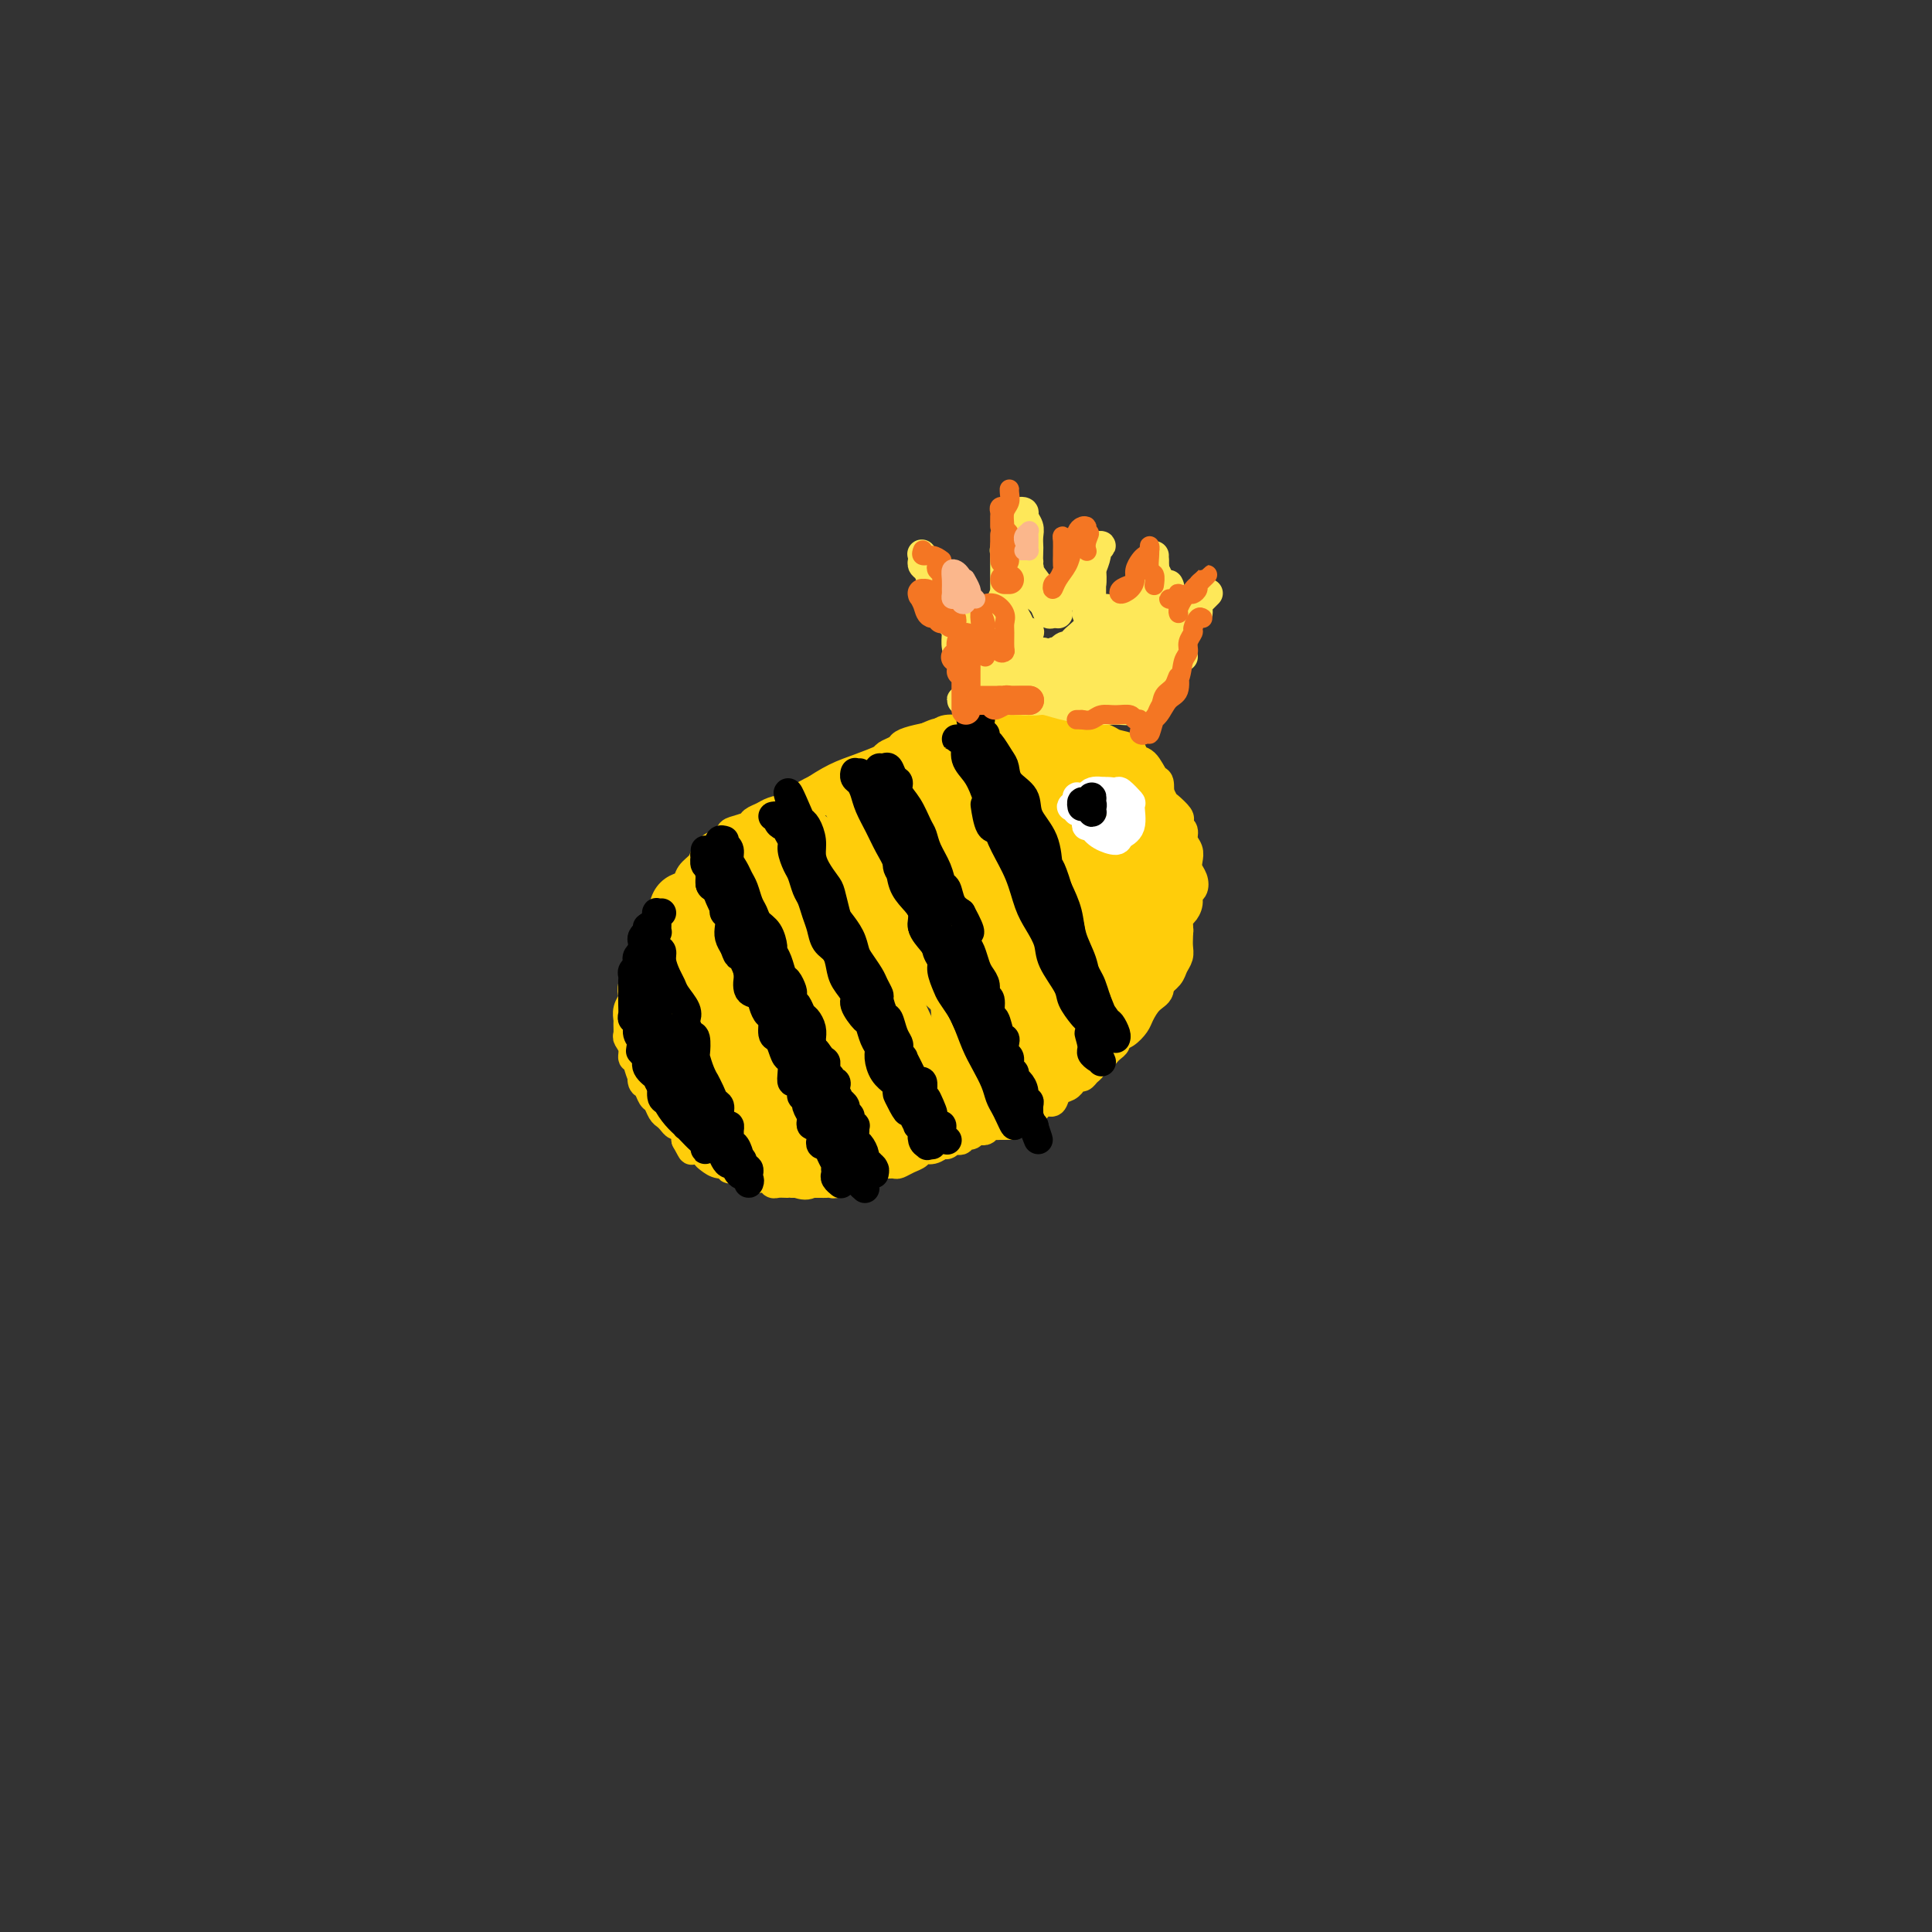 <svg viewBox='0 0 400 400' version='1.1' xmlns='http://www.w3.org/2000/svg' xmlns:xlink='http://www.w3.org/1999/xlink'><rect x="0" y="0" width="400" height="400" fill="#333333" stroke="none"/><g fill='none' stroke='#FFCD0A' stroke-width='6' stroke-linecap='round' stroke-linejoin='round'><path d='M195,157c-0.065,-0.420 -0.130,-0.839 0,-1c0.130,-0.161 0.455,-0.062 0,0c-0.455,0.062 -1.689,0.089 -2,0c-0.311,-0.089 0.300,-0.294 -2,1c-2.300,1.294 -7.511,4.087 -10,5c-2.489,0.913 -2.256,-0.055 -3,0c-0.744,0.055 -2.464,1.131 -4,2c-1.536,0.869 -2.889,1.529 -4,2c-1.111,0.471 -1.981,0.753 -3,1c-1.019,0.247 -2.187,0.458 -3,1c-0.813,0.542 -1.272,1.413 -2,2c-0.728,0.587 -1.724,0.888 -2,1c-0.276,0.112 0.169,0.035 0,0c-0.169,-0.035 -0.952,-0.028 -1,0c-0.048,0.028 0.639,0.079 1,0c0.361,-0.079 0.395,-0.286 1,-1c0.605,-0.714 1.782,-1.934 3,-3c1.218,-1.066 2.478,-1.976 4,-3c1.522,-1.024 3.306,-2.161 5,-3c1.694,-0.839 3.300,-1.379 5,-2c1.700,-0.621 3.496,-1.321 5,-2c1.504,-0.679 2.715,-1.337 4,-2c1.285,-0.663 2.642,-1.332 4,-2'/><path d='M191,153c5.503,-2.728 3.260,-0.548 3,0c-0.260,0.548 1.463,-0.537 2,-1c0.537,-0.463 -0.113,-0.304 -1,0c-0.887,0.304 -2.012,0.754 -3,1c-0.988,0.246 -1.838,0.290 -3,1c-1.162,0.710 -2.635,2.087 -4,3c-1.365,0.913 -2.624,1.361 -4,2c-1.376,0.639 -2.871,1.470 -4,2c-1.129,0.530 -1.892,0.758 -3,1c-1.108,0.242 -2.562,0.499 -4,1c-1.438,0.501 -2.862,1.248 -4,2c-1.138,0.752 -1.991,1.511 -3,2c-1.009,0.489 -2.176,0.709 -3,1c-0.824,0.291 -1.306,0.654 -2,1c-0.694,0.346 -1.600,0.675 -2,1c-0.400,0.325 -0.295,0.646 -1,1c-0.705,0.354 -2.220,0.742 -3,1c-0.780,0.258 -0.824,0.387 -1,1c-0.176,0.613 -0.485,1.711 -1,2c-0.515,0.289 -1.236,-0.231 -2,0c-0.764,0.231 -1.569,1.213 -2,2c-0.431,0.787 -0.486,1.379 -1,2c-0.514,0.621 -1.486,1.272 -2,2c-0.514,0.728 -0.572,1.532 -1,2c-0.428,0.468 -1.228,0.600 -2,1c-0.772,0.400 -1.515,1.069 -2,2c-0.485,0.931 -0.710,2.123 -1,3c-0.290,0.877 -0.645,1.438 -1,2'/><path d='M136,191c-2.657,3.293 -1.299,2.026 -1,2c0.299,-0.026 -0.459,1.189 -1,2c-0.541,0.811 -0.863,1.216 -1,2c-0.137,0.784 -0.089,1.945 0,3c0.089,1.055 0.220,2.005 0,3c-0.220,0.995 -0.792,2.037 -1,3c-0.208,0.963 -0.052,1.849 0,3c0.052,1.151 0.001,2.568 0,4c-0.001,1.432 0.049,2.881 0,4c-0.049,1.119 -0.198,1.909 0,3c0.198,1.091 0.743,2.484 1,3c0.257,0.516 0.228,0.155 1,1c0.772,0.845 2.346,2.894 3,4c0.654,1.106 0.387,1.267 1,2c0.613,0.733 2.107,2.038 3,3c0.893,0.962 1.184,1.581 2,2c0.816,0.419 2.155,0.637 3,1c0.845,0.363 1.196,0.871 2,1c0.804,0.129 2.062,-0.120 3,0c0.938,0.120 1.556,0.607 2,1c0.444,0.393 0.712,0.690 2,1c1.288,0.310 3.594,0.634 5,1c1.406,0.366 1.913,0.775 3,1c1.087,0.225 2.755,0.267 4,0c1.245,-0.267 2.066,-0.841 3,-1c0.934,-0.159 1.979,0.097 3,0c1.021,-0.097 2.017,-0.548 3,-1c0.983,-0.452 1.954,-0.905 3,-1c1.046,-0.095 2.166,0.167 3,0c0.834,-0.167 1.381,-0.762 2,-1c0.619,-0.238 1.309,-0.119 2,0'/><path d='M186,237c4.334,-0.811 3.668,-0.839 4,-1c0.332,-0.161 1.661,-0.457 3,-1c1.339,-0.543 2.687,-1.334 4,-2c1.313,-0.666 2.592,-1.207 4,-2c1.408,-0.793 2.946,-1.838 4,-3c1.054,-1.162 1.623,-2.442 3,-3c1.377,-0.558 3.562,-0.395 5,-1c1.438,-0.605 2.128,-1.978 3,-3c0.872,-1.022 1.924,-1.692 3,-2c1.076,-0.308 2.175,-0.256 3,-1c0.825,-0.744 1.377,-2.286 2,-3c0.623,-0.714 1.318,-0.599 2,-1c0.682,-0.401 1.353,-1.319 2,-2c0.647,-0.681 1.272,-1.127 2,-2c0.728,-0.873 1.561,-2.175 2,-3c0.439,-0.825 0.484,-1.173 1,-2c0.516,-0.827 1.501,-2.133 2,-3c0.499,-0.867 0.511,-1.294 1,-2c0.489,-0.706 1.456,-1.692 2,-3c0.544,-1.308 0.667,-2.940 1,-4c0.333,-1.060 0.877,-1.548 1,-2c0.123,-0.452 -0.175,-0.868 0,-2c0.175,-1.132 0.823,-2.978 1,-4c0.177,-1.022 -0.118,-1.218 0,-2c0.118,-0.782 0.649,-2.149 1,-3c0.351,-0.851 0.523,-1.187 0,-2c-0.523,-0.813 -1.739,-2.102 -2,-3c-0.261,-0.898 0.435,-1.406 0,-2c-0.435,-0.594 -2.002,-1.275 -3,-2c-0.998,-0.725 -1.428,-1.493 -2,-2c-0.572,-0.507 -1.286,-0.754 -2,-1'/><path d='M233,168c-1.627,-1.990 -1.196,-0.966 -2,-1c-0.804,-0.034 -2.843,-1.126 -4,-2c-1.157,-0.874 -1.431,-1.528 -2,-2c-0.569,-0.472 -1.433,-0.760 -2,-1c-0.567,-0.240 -0.837,-0.432 -1,-1c-0.163,-0.568 -0.218,-1.510 -1,-2c-0.782,-0.490 -2.292,-0.526 -3,-1c-0.708,-0.474 -0.612,-1.385 -1,-2c-0.388,-0.615 -1.258,-0.935 -2,-1c-0.742,-0.065 -1.357,0.123 -2,0c-0.643,-0.123 -1.313,-0.559 -2,-1c-0.687,-0.441 -1.389,-0.889 -2,-1c-0.611,-0.111 -1.130,0.113 -2,0c-0.870,-0.113 -2.090,-0.563 -3,-1c-0.910,-0.437 -1.510,-0.860 -2,-1c-0.490,-0.140 -0.870,0.004 -2,0c-1.130,-0.004 -3.009,-0.156 -4,0c-0.991,0.156 -1.095,0.619 -2,1c-0.905,0.381 -2.610,0.679 -4,1c-1.390,0.321 -2.464,0.665 -3,1c-0.536,0.335 -0.534,0.661 -1,1c-0.466,0.339 -1.402,0.690 -2,1c-0.598,0.310 -0.860,0.578 -1,1c-0.140,0.422 -0.159,0.997 0,1c0.159,0.003 0.496,-0.566 1,-1c0.504,-0.434 1.174,-0.732 2,-1c0.826,-0.268 1.807,-0.505 3,-1c1.193,-0.495 2.596,-1.247 4,-2'/><path d='M193,153c2.089,-0.646 2.813,-0.762 4,-1c1.187,-0.238 2.839,-0.600 4,-1c1.161,-0.400 1.832,-0.839 3,-1c1.168,-0.161 2.831,-0.043 4,0c1.169,0.043 1.842,0.011 3,0c1.158,-0.011 2.800,0.000 4,0c1.200,-0.000 1.959,-0.011 3,0c1.041,0.011 2.366,0.044 3,0c0.634,-0.044 0.577,-0.166 1,0c0.423,0.166 1.325,0.621 2,1c0.675,0.379 1.122,0.683 2,1c0.878,0.317 2.189,0.646 3,1c0.811,0.354 1.124,0.733 2,1c0.876,0.267 2.315,0.423 3,1c0.685,0.577 0.614,1.576 1,2c0.386,0.424 1.227,0.275 2,1c0.773,0.725 1.479,2.325 2,3c0.521,0.675 0.858,0.424 1,1c0.142,0.576 0.091,1.979 0,3c-0.091,1.021 -0.220,1.662 0,2c0.220,0.338 0.791,0.375 1,1c0.209,0.625 0.057,1.839 0,3c-0.057,1.161 -0.019,2.267 0,3c0.019,0.733 0.020,1.091 0,2c-0.020,0.909 -0.060,2.368 0,3c0.060,0.632 0.220,0.438 0,1c-0.220,0.562 -0.819,1.880 -1,3c-0.181,1.120 0.054,2.043 0,3c-0.054,0.957 -0.399,1.950 -1,3c-0.601,1.050 -1.457,2.157 -2,3c-0.543,0.843 -0.771,1.421 -1,2'/><path d='M236,194c-0.837,4.537 -0.428,2.881 -1,3c-0.572,0.119 -2.124,2.013 -3,3c-0.876,0.987 -1.077,1.068 -2,2c-0.923,0.932 -2.567,2.715 -4,4c-1.433,1.285 -2.655,2.070 -4,3c-1.345,0.930 -2.812,2.003 -4,3c-1.188,0.997 -2.095,1.917 -3,3c-0.905,1.083 -1.808,2.328 -3,3c-1.192,0.672 -2.674,0.769 -4,1c-1.326,0.231 -2.496,0.595 -3,1c-0.504,0.405 -0.341,0.851 -1,1c-0.659,0.149 -2.139,0.002 -4,1c-1.861,0.998 -4.103,3.142 -5,4c-0.897,0.858 -0.448,0.429 0,0'/><path d='M136,206c-0.401,0.119 -0.802,0.238 -1,0c-0.198,-0.238 -0.193,-0.832 0,-1c0.193,-0.168 0.573,0.089 1,0c0.427,-0.089 0.902,-0.525 1,0c0.098,0.525 -0.181,2.011 0,4c0.181,1.989 0.823,4.481 1,7c0.177,2.519 -0.111,5.063 0,7c0.111,1.937 0.620,3.266 1,4c0.380,0.734 0.632,0.873 1,1c0.368,0.127 0.852,0.242 1,0c0.148,-0.242 -0.041,-0.843 0,-2c0.041,-1.157 0.312,-2.871 0,-5c-0.312,-2.129 -1.208,-4.672 -2,-8c-0.792,-3.328 -1.480,-7.441 -2,-11c-0.520,-3.559 -0.871,-6.566 -1,-8c-0.129,-1.434 -0.035,-1.297 0,-1c0.035,0.297 0.011,0.754 0,1c-0.011,0.246 -0.010,0.281 0,1c0.010,0.719 0.030,2.121 1,4c0.970,1.879 2.890,4.233 4,7c1.110,2.767 1.408,5.946 2,9c0.592,3.054 1.477,5.984 2,8c0.523,2.016 0.684,3.117 1,4c0.316,0.883 0.786,1.546 1,1c0.214,-0.546 0.173,-2.301 0,-4c-0.173,-1.699 -0.478,-3.343 -1,-6c-0.522,-2.657 -1.261,-6.329 -2,-10'/><path d='M144,208c-0.645,-5.026 -1.256,-8.090 -2,-11c-0.744,-2.910 -1.621,-5.667 -2,-7c-0.379,-1.333 -0.262,-1.242 0,-1c0.262,0.242 0.668,0.634 1,1c0.332,0.366 0.592,0.706 1,2c0.408,1.294 0.966,3.543 2,7c1.034,3.457 2.543,8.122 4,12c1.457,3.878 2.862,6.970 4,10c1.138,3.030 2.010,5.999 3,8c0.990,2.001 2.100,3.035 3,4c0.900,0.965 1.592,1.861 2,2c0.408,0.139 0.533,-0.480 0,-2c-0.533,-1.520 -1.722,-3.941 -3,-7c-1.278,-3.059 -2.643,-6.756 -4,-11c-1.357,-4.244 -2.705,-9.035 -4,-13c-1.295,-3.965 -2.538,-7.104 -3,-9c-0.462,-1.896 -0.144,-2.548 0,-3c0.144,-0.452 0.113,-0.702 0,-1c-0.113,-0.298 -0.307,-0.643 0,0c0.307,0.643 1.116,2.274 2,5c0.884,2.726 1.842,6.546 3,10c1.158,3.454 2.517,6.543 4,9c1.483,2.457 3.091,4.282 4,6c0.909,1.718 1.118,3.328 2,5c0.882,1.672 2.438,3.407 3,5c0.562,1.593 0.130,3.046 0,3c-0.130,-0.046 0.042,-1.589 0,-3c-0.042,-1.411 -0.298,-2.689 -1,-5c-0.702,-2.311 -1.851,-5.656 -3,-9'/><path d='M160,215c-0.890,-4.235 -1.116,-6.323 -2,-9c-0.884,-2.677 -2.428,-5.944 -3,-8c-0.572,-2.056 -0.173,-2.901 0,-3c0.173,-0.099 0.120,0.549 0,1c-0.120,0.451 -0.307,0.704 0,1c0.307,0.296 1.108,0.636 2,2c0.892,1.364 1.874,3.752 3,6c1.126,2.248 2.394,4.356 3,6c0.606,1.644 0.549,2.824 1,4c0.451,1.176 1.412,2.349 2,3c0.588,0.651 0.805,0.779 1,1c0.195,0.221 0.368,0.535 0,0c-0.368,-0.535 -1.275,-1.920 -2,-4c-0.725,-2.080 -1.266,-4.856 -2,-8c-0.734,-3.144 -1.659,-6.657 -3,-10c-1.341,-3.343 -3.096,-6.517 -4,-8c-0.904,-1.483 -0.955,-1.275 -1,-1c-0.045,0.275 -0.084,0.618 0,1c0.084,0.382 0.292,0.802 1,2c0.708,1.198 1.916,3.175 3,6c1.084,2.825 2.045,6.499 3,10c0.955,3.501 1.904,6.829 3,10c1.096,3.171 2.340,6.183 3,8c0.660,1.817 0.735,2.437 1,3c0.265,0.563 0.721,1.068 1,1c0.279,-0.068 0.383,-0.711 0,-1c-0.383,-0.289 -1.252,-0.226 -2,-2c-0.748,-1.774 -1.374,-5.387 -2,-9'/><path d='M166,217c-0.978,-3.635 -1.922,-7.222 -3,-11c-1.078,-3.778 -2.288,-7.749 -3,-10c-0.712,-2.251 -0.925,-2.784 -1,-3c-0.075,-0.216 -0.012,-0.116 0,0c0.012,0.116 -0.026,0.248 0,1c0.026,0.752 0.115,2.125 1,5c0.885,2.875 2.567,7.254 4,11c1.433,3.746 2.619,6.860 4,10c1.381,3.140 2.958,6.306 4,8c1.042,1.694 1.550,1.914 2,2c0.450,0.086 0.841,0.037 1,0c0.159,-0.037 0.085,-0.062 0,-1c-0.085,-0.938 -0.181,-2.790 -1,-5c-0.819,-2.210 -2.360,-4.780 -4,-9c-1.640,-4.220 -3.380,-10.092 -5,-16c-1.620,-5.908 -3.119,-11.853 -4,-15c-0.881,-3.147 -1.145,-3.496 -1,-3c0.145,0.496 0.700,1.837 1,3c0.300,1.163 0.345,2.150 1,4c0.655,1.850 1.919,4.565 3,8c1.081,3.435 1.978,7.592 4,12c2.022,4.408 5.170,9.068 7,13c1.830,3.932 2.343,7.136 3,9c0.657,1.864 1.459,2.388 2,2c0.541,-0.388 0.821,-1.686 1,-3c0.179,-1.314 0.258,-2.642 0,-5c-0.258,-2.358 -0.853,-5.745 -2,-10c-1.147,-4.255 -2.847,-9.376 -5,-15c-2.153,-5.624 -4.758,-11.750 -6,-16c-1.242,-4.250 -1.121,-6.625 -1,-9'/><path d='M168,174c-1.866,-6.470 -0.531,-2.644 0,-1c0.531,1.644 0.259,1.105 0,1c-0.259,-0.105 -0.504,0.224 0,2c0.504,1.776 1.759,4.997 3,9c1.241,4.003 2.469,8.786 4,14c1.531,5.214 3.366,10.860 5,15c1.634,4.140 3.067,6.776 4,8c0.933,1.224 1.366,1.037 2,1c0.634,-0.037 1.469,0.075 2,0c0.531,-0.075 0.760,-0.336 1,-1c0.240,-0.664 0.492,-1.730 0,-4c-0.492,-2.270 -1.729,-5.745 -3,-10c-1.271,-4.255 -2.576,-9.290 -4,-15c-1.424,-5.710 -2.967,-12.095 -4,-16c-1.033,-3.905 -1.554,-5.331 -2,-6c-0.446,-0.669 -0.816,-0.582 -1,0c-0.184,0.582 -0.183,1.658 0,3c0.183,1.342 0.547,2.948 1,6c0.453,3.052 0.997,7.549 2,12c1.003,4.451 2.467,8.855 4,14c1.533,5.145 3.136,11.029 5,15c1.864,3.971 3.989,6.029 6,7c2.011,0.971 3.906,0.857 5,1c1.094,0.143 1.385,0.545 2,0c0.615,-0.545 1.554,-2.038 2,-4c0.446,-1.962 0.399,-4.395 0,-8c-0.399,-3.605 -1.148,-8.383 -2,-14c-0.852,-5.617 -1.806,-12.073 -3,-17c-1.194,-4.927 -2.629,-8.327 -4,-11c-1.371,-2.673 -2.677,-4.621 -4,-6c-1.323,-1.379 -2.661,-2.190 -4,-3'/><path d='M185,166c-2.246,-3.350 -1.862,-1.725 -2,-1c-0.138,0.725 -0.797,0.551 -1,1c-0.203,0.449 0.050,1.523 0,4c-0.050,2.477 -0.402,6.359 0,10c0.402,3.641 1.557,7.043 3,11c1.443,3.957 3.174,8.469 6,12c2.826,3.531 6.746,6.080 9,8c2.254,1.920 2.841,3.212 4,4c1.159,0.788 2.892,1.072 4,1c1.108,-0.072 1.593,-0.499 2,-1c0.407,-0.501 0.737,-1.074 1,-3c0.263,-1.926 0.459,-5.204 0,-9c-0.459,-3.796 -1.573,-8.111 -3,-13c-1.427,-4.889 -3.167,-10.351 -5,-15c-1.833,-4.649 -3.760,-8.485 -5,-11c-1.240,-2.515 -1.794,-3.708 -3,-4c-1.206,-0.292 -3.065,0.318 -4,1c-0.935,0.682 -0.945,1.436 -1,3c-0.055,1.564 -0.154,3.938 0,7c0.154,3.062 0.562,6.811 2,11c1.438,4.189 3.904,8.819 6,13c2.096,4.181 3.820,7.913 6,10c2.180,2.087 4.817,2.528 7,3c2.183,0.472 3.913,0.973 5,1c1.087,0.027 1.533,-0.422 2,-1c0.467,-0.578 0.956,-1.287 1,-3c0.044,-1.713 -0.358,-4.431 -1,-8c-0.642,-3.569 -1.522,-7.987 -3,-13c-1.478,-5.013 -3.552,-10.619 -5,-15c-1.448,-4.381 -2.271,-7.537 -3,-9c-0.729,-1.463 -1.365,-1.231 -2,-1'/><path d='M205,159c-2.198,-5.572 -1.194,-0.500 -1,2c0.194,2.500 -0.424,2.430 -1,4c-0.576,1.570 -1.112,4.781 -1,8c0.112,3.219 0.872,6.447 2,10c1.128,3.553 2.623,7.430 5,10c2.377,2.570 5.635,3.832 8,5c2.365,1.168 3.837,2.243 5,3c1.163,0.757 2.018,1.195 3,1c0.982,-0.195 2.093,-1.022 3,-2c0.907,-0.978 1.610,-2.107 2,-4c0.390,-1.893 0.467,-4.550 0,-8c-0.467,-3.450 -1.477,-7.692 -3,-12c-1.523,-4.308 -3.560,-8.680 -5,-12c-1.440,-3.320 -2.283,-5.586 -3,-7c-0.717,-1.414 -1.309,-1.976 -2,-2c-0.691,-0.024 -1.481,0.489 -2,1c-0.519,0.511 -0.768,1.018 -1,3c-0.232,1.982 -0.446,5.437 0,9c0.446,3.563 1.552,7.233 3,11c1.448,3.767 3.238,7.631 5,10c1.762,2.369 3.496,3.242 5,4c1.504,0.758 2.779,1.400 4,2c1.221,0.600 2.388,1.157 3,1c0.612,-0.157 0.667,-1.029 1,-2c0.333,-0.971 0.943,-2.043 1,-4c0.057,-1.957 -0.439,-4.801 -1,-8c-0.561,-3.199 -1.186,-6.752 -2,-10c-0.814,-3.248 -1.816,-6.190 -3,-8c-1.184,-1.810 -2.550,-2.487 -4,-3c-1.450,-0.513 -2.986,-0.861 -4,-1c-1.014,-0.139 -1.507,-0.070 -2,0'/><path d='M220,160c-1.676,-0.368 -0.864,0.710 -1,2c-0.136,1.290 -1.218,2.790 -1,5c0.218,2.210 1.736,5.129 3,8c1.264,2.871 2.275,5.693 4,8c1.725,2.307 4.163,4.097 6,5c1.837,0.903 3.073,0.917 4,1c0.927,0.083 1.547,0.233 2,0c0.453,-0.233 0.740,-0.850 1,-2c0.260,-1.150 0.492,-2.835 0,-5c-0.492,-2.165 -1.710,-4.812 -3,-8c-1.290,-3.188 -2.653,-6.918 -5,-11c-2.347,-4.082 -5.677,-8.515 -8,-11c-2.323,-2.485 -3.638,-3.021 -5,-3c-1.362,0.021 -2.771,0.600 -4,2c-1.229,1.400 -2.279,3.623 -3,6c-0.721,2.377 -1.113,4.910 -1,8c0.113,3.090 0.730,6.737 2,11c1.270,4.263 3.194,9.142 5,13c1.806,3.858 3.493,6.696 5,8c1.507,1.304 2.834,1.076 4,1c1.166,-0.076 2.171,0.002 3,0c0.829,-0.002 1.483,-0.084 2,-1c0.517,-0.916 0.897,-2.665 1,-5c0.103,-2.335 -0.071,-5.257 -1,-9c-0.929,-3.743 -2.611,-8.308 -4,-12c-1.389,-3.692 -2.483,-6.512 -4,-9c-1.517,-2.488 -3.456,-4.645 -5,-6c-1.544,-1.355 -2.692,-1.910 -4,-2c-1.308,-0.090 -2.775,0.283 -4,1c-1.225,0.717 -2.207,1.776 -3,4c-0.793,2.224 -1.396,5.612 -2,9'/><path d='M204,168c-0.694,4.163 0.071,8.069 1,13c0.929,4.931 2.023,10.886 4,15c1.977,4.114 4.836,6.386 7,8c2.164,1.614 3.632,2.569 5,3c1.368,0.431 2.634,0.337 4,0c1.366,-0.337 2.831,-0.918 4,-2c1.169,-1.082 2.042,-2.664 2,-5c-0.042,-2.336 -1.001,-5.426 -2,-9c-0.999,-3.574 -2.040,-7.633 -4,-11c-1.960,-3.367 -4.838,-6.044 -7,-9c-2.162,-2.956 -3.608,-6.192 -6,-8c-2.392,-1.808 -5.730,-2.190 -8,-3c-2.270,-0.810 -3.473,-2.050 -5,-2c-1.527,0.050 -3.379,1.390 -4,3c-0.621,1.610 -0.012,3.488 0,6c0.012,2.512 -0.572,5.656 0,11c0.572,5.344 2.302,12.887 4,19c1.698,6.113 3.364,10.795 5,14c1.636,3.205 3.241,4.933 5,6c1.759,1.067 3.672,1.474 5,1c1.328,-0.474 2.072,-1.830 3,-3c0.928,-1.170 2.041,-2.156 3,-5c0.959,-2.844 1.763,-7.546 2,-12c0.237,-4.454 -0.095,-8.659 -1,-13c-0.905,-4.341 -2.383,-8.819 -4,-13c-1.617,-4.181 -3.372,-8.066 -5,-10c-1.628,-1.934 -3.130,-1.916 -5,-2c-1.870,-0.084 -4.110,-0.270 -6,0c-1.890,0.270 -3.432,0.996 -5,2c-1.568,1.004 -3.162,2.287 -4,5c-0.838,2.713 -0.919,6.857 -1,11'/><path d='M191,178c-1.121,5.176 -1.424,10.114 0,15c1.424,4.886 4.573,9.718 7,13c2.427,3.282 4.131,5.012 6,6c1.869,0.988 3.902,1.233 6,1c2.098,-0.233 4.260,-0.944 6,-2c1.740,-1.056 3.058,-2.459 4,-5c0.942,-2.541 1.506,-6.222 2,-10c0.494,-3.778 0.916,-7.654 0,-12c-0.916,-4.346 -3.170,-9.161 -5,-13c-1.830,-3.839 -3.237,-6.703 -5,-9c-1.763,-2.297 -3.881,-4.029 -6,-4c-2.119,0.029 -4.240,1.817 -6,4c-1.760,2.183 -3.158,4.760 -4,8c-0.842,3.240 -1.129,7.144 -1,12c0.129,4.856 0.675,10.665 2,16c1.325,5.335 3.429,10.196 5,13c1.571,2.804 2.608,3.550 4,4c1.392,0.450 3.139,0.605 5,0c1.861,-0.605 3.837,-1.971 5,-4c1.163,-2.029 1.515,-4.720 2,-8c0.485,-3.280 1.103,-7.149 1,-12c-0.103,-4.851 -0.928,-10.684 -2,-16c-1.072,-5.316 -2.393,-10.114 -4,-14c-1.607,-3.886 -3.501,-6.860 -5,-8c-1.499,-1.140 -2.605,-0.445 -4,1c-1.395,1.445 -3.081,3.640 -4,6c-0.919,2.360 -1.072,4.884 -1,9c0.072,4.116 0.370,9.825 1,15c0.630,5.175 1.593,9.816 4,14c2.407,4.184 6.259,7.910 9,10c2.741,2.090 4.370,2.545 6,3'/><path d='M219,211c3.079,1.481 3.277,-1.317 4,-3c0.723,-1.683 1.972,-2.251 3,-4c1.028,-1.749 1.836,-4.679 2,-8c0.164,-3.321 -0.315,-7.034 -2,-11c-1.685,-3.966 -4.575,-8.185 -7,-12c-2.425,-3.815 -4.386,-7.227 -7,-9c-2.614,-1.773 -5.880,-1.909 -8,-1c-2.120,0.909 -3.093,2.863 -4,5c-0.907,2.137 -1.747,4.458 -2,7c-0.253,2.542 0.083,5.306 1,9c0.917,3.694 2.417,8.318 4,12c1.583,3.682 3.250,6.422 5,8c1.750,1.578 3.582,1.992 5,2c1.418,0.008 2.422,-0.392 3,-1c0.578,-0.608 0.731,-1.423 1,-3c0.269,-1.577 0.654,-3.915 0,-7c-0.654,-3.085 -2.347,-6.918 -4,-11c-1.653,-4.082 -3.267,-8.414 -5,-12c-1.733,-3.586 -3.585,-6.426 -5,-8c-1.415,-1.574 -2.395,-1.881 -3,-2c-0.605,-0.119 -0.836,-0.050 -1,1c-0.164,1.050 -0.259,3.079 0,6c0.259,2.921 0.874,6.732 2,11c1.126,4.268 2.764,8.993 5,13c2.236,4.007 5.070,7.297 7,9c1.930,1.703 2.954,1.820 4,2c1.046,0.180 2.112,0.424 3,0c0.888,-0.424 1.599,-1.516 2,-3c0.401,-1.484 0.493,-3.361 0,-6c-0.493,-2.639 -1.569,-6.040 -3,-10c-1.431,-3.960 -3.215,-8.480 -5,-13'/><path d='M214,172c-2.369,-5.887 -4.293,-9.104 -6,-12c-1.707,-2.896 -3.198,-5.470 -4,-6c-0.802,-0.530 -0.917,0.985 -1,2c-0.083,1.015 -0.135,1.530 0,3c0.135,1.470 0.457,3.893 1,7c0.543,3.107 1.308,6.896 3,11c1.692,4.104 4.313,8.524 6,12c1.687,3.476 2.441,6.009 3,7c0.559,0.991 0.922,0.441 1,0c0.078,-0.441 -0.131,-0.772 0,-1c0.131,-0.228 0.602,-0.354 0,-2c-0.602,-1.646 -2.276,-4.813 -4,-8c-1.724,-3.187 -3.499,-6.395 -5,-10c-1.501,-3.605 -2.729,-7.606 -4,-10c-1.271,-2.394 -2.586,-3.180 -3,-4c-0.414,-0.820 0.074,-1.674 0,-2c-0.074,-0.326 -0.711,-0.123 -1,-1c-0.289,-0.877 -0.229,-2.834 0,-4c0.229,-1.166 0.629,-1.541 1,-2c0.371,-0.459 0.714,-1.003 1,-1c0.286,0.003 0.516,0.552 1,1c0.484,0.448 1.222,0.796 2,1c0.778,0.204 1.597,0.263 3,1c1.403,0.737 3.390,2.151 5,3c1.610,0.849 2.843,1.132 4,2c1.157,0.868 2.238,2.319 3,3c0.762,0.681 1.204,0.591 2,1c0.796,0.409 1.945,1.316 3,2c1.055,0.684 2.015,1.146 3,2c0.985,0.854 1.996,2.101 3,3c1.004,0.899 2.002,1.449 3,2'/><path d='M234,172c5.027,3.736 1.596,2.576 1,3c-0.596,0.424 1.644,2.432 3,4c1.356,1.568 1.828,2.698 2,4c0.172,1.302 0.043,2.778 0,4c-0.043,1.222 0.002,2.191 0,3c-0.002,0.809 -0.049,1.458 0,2c0.049,0.542 0.193,0.976 0,1c-0.193,0.024 -0.725,-0.361 -1,-1c-0.275,-0.639 -0.293,-1.531 -1,-3c-0.707,-1.469 -2.102,-3.517 -3,-6c-0.898,-2.483 -1.298,-5.403 -2,-8c-0.702,-2.597 -1.705,-4.872 -2,-7c-0.295,-2.128 0.117,-4.109 0,-5c-0.117,-0.891 -0.763,-0.692 -1,-1c-0.237,-0.308 -0.064,-1.122 0,-2c0.064,-0.878 0.019,-1.819 0,-2c-0.019,-0.181 -0.012,0.397 0,1c0.012,0.603 0.030,1.230 1,2c0.970,0.770 2.892,1.681 4,3c1.108,1.319 1.400,3.045 2,5c0.600,1.955 1.506,4.140 2,6c0.494,1.860 0.576,3.395 0,5c-0.576,1.605 -1.809,3.278 -3,5c-1.191,1.722 -2.340,3.492 -4,5c-1.660,1.508 -3.830,2.754 -6,4'/><path d='M226,194c-2.707,2.406 -2.975,1.420 -4,1c-1.025,-0.420 -2.808,-0.275 -5,-1c-2.192,-0.725 -4.795,-2.320 -7,-4c-2.205,-1.680 -4.012,-3.444 -6,-6c-1.988,-2.556 -4.156,-5.903 -6,-9c-1.844,-3.097 -3.363,-5.943 -5,-8c-1.637,-2.057 -3.391,-3.326 -5,-4c-1.609,-0.674 -3.074,-0.753 -4,-1c-0.926,-0.247 -1.315,-0.663 -2,0c-0.685,0.663 -1.667,2.405 -2,4c-0.333,1.595 -0.017,3.042 0,6c0.017,2.958 -0.265,7.427 0,12c0.265,4.573 1.076,9.251 2,14c0.924,4.749 1.960,9.569 3,13c1.040,3.431 2.082,5.471 3,7c0.918,1.529 1.710,2.545 3,3c1.290,0.455 3.078,0.347 4,0c0.922,-0.347 0.978,-0.933 1,-2c0.022,-1.067 0.012,-2.616 0,-5c-0.012,-2.384 -0.024,-5.602 0,-9c0.024,-3.398 0.084,-6.975 -1,-11c-1.084,-4.025 -3.312,-8.500 -5,-13c-1.688,-4.500 -2.836,-9.027 -4,-12c-1.164,-2.973 -2.346,-4.391 -3,-5c-0.654,-0.609 -0.782,-0.407 -1,0c-0.218,0.407 -0.527,1.019 -1,2c-0.473,0.981 -1.110,2.332 -1,5c0.110,2.668 0.968,6.653 2,12c1.032,5.347 2.239,12.055 4,18c1.761,5.945 4.074,11.127 6,14c1.926,2.873 3.463,3.436 5,4'/><path d='M197,219c2.197,2.842 2.188,0.946 3,0c0.812,-0.946 2.443,-0.941 3,-2c0.557,-1.059 0.040,-3.181 0,-6c-0.040,-2.819 0.396,-6.336 0,-10c-0.396,-3.664 -1.623,-7.477 -3,-12c-1.377,-4.523 -2.905,-9.757 -5,-14c-2.095,-4.243 -4.758,-7.494 -7,-10c-2.242,-2.506 -4.064,-4.266 -5,-5c-0.936,-0.734 -0.987,-0.443 -2,0c-1.013,0.443 -2.989,1.037 -4,3c-1.011,1.963 -1.058,5.296 -1,9c0.058,3.704 0.221,7.779 1,13c0.779,5.221 2.174,11.588 4,18c1.826,6.412 4.083,12.868 6,17c1.917,4.132 3.492,5.938 5,7c1.508,1.062 2.947,1.378 4,1c1.053,-0.378 1.721,-1.451 2,-3c0.279,-1.549 0.171,-3.575 0,-6c-0.171,-2.425 -0.405,-5.248 -1,-9c-0.595,-3.752 -1.552,-8.432 -3,-13c-1.448,-4.568 -3.387,-9.023 -5,-13c-1.613,-3.977 -2.898,-7.475 -4,-10c-1.102,-2.525 -2.019,-4.077 -3,-5c-0.981,-0.923 -2.026,-1.217 -3,-1c-0.974,0.217 -1.878,0.946 -3,2c-1.122,1.054 -2.461,2.433 -3,5c-0.539,2.567 -0.277,6.323 0,11c0.277,4.677 0.569,10.274 2,16c1.431,5.726 4.001,11.580 6,16c1.999,4.420 3.428,7.406 5,9c1.572,1.594 3.286,1.797 5,2'/><path d='M191,229c2.185,1.614 2.647,0.148 3,-1c0.353,-1.148 0.598,-1.980 1,-4c0.402,-2.020 0.962,-5.228 1,-9c0.038,-3.772 -0.447,-8.108 -1,-13c-0.553,-4.892 -1.173,-10.341 -2,-16c-0.827,-5.659 -1.861,-11.527 -3,-15c-1.139,-3.473 -2.384,-4.552 -3,-5c-0.616,-0.448 -0.604,-0.267 -1,0c-0.396,0.267 -1.199,0.619 -2,2c-0.801,1.381 -1.600,3.790 -2,7c-0.400,3.210 -0.400,7.220 0,12c0.400,4.780 1.202,10.330 2,17c0.798,6.670 1.593,14.461 2,19c0.407,4.539 0.427,5.827 1,7c0.573,1.173 1.700,2.231 2,2c0.300,-0.231 -0.228,-1.750 0,-3c0.228,-1.250 1.211,-2.232 1,-5c-0.211,-2.768 -1.617,-7.324 -3,-12c-1.383,-4.676 -2.744,-9.473 -4,-15c-1.256,-5.527 -2.406,-11.784 -4,-17c-1.594,-5.216 -3.633,-9.390 -5,-12c-1.367,-2.610 -2.062,-3.655 -3,-4c-0.938,-0.345 -2.119,0.010 -3,1c-0.881,0.990 -1.463,2.614 -2,5c-0.537,2.386 -1.029,5.535 -1,10c0.029,4.465 0.578,10.248 2,17c1.422,6.752 3.715,14.475 6,21c2.285,6.525 4.561,11.852 6,14c1.439,2.148 2.041,1.117 3,1c0.959,-0.117 2.274,0.681 3,0c0.726,-0.681 0.863,-2.840 1,-5'/><path d='M186,228c0.182,-2.324 0.139,-5.634 0,-9c-0.139,-3.366 -0.372,-6.790 -1,-11c-0.628,-4.210 -1.652,-9.208 -3,-14c-1.348,-4.792 -3.022,-9.379 -5,-13c-1.978,-3.621 -4.261,-6.276 -6,-8c-1.739,-1.724 -2.934,-2.516 -4,-3c-1.066,-0.484 -2.002,-0.661 -3,0c-0.998,0.661 -2.059,2.159 -3,4c-0.941,1.841 -1.761,4.025 -2,7c-0.239,2.975 0.103,6.741 1,12c0.897,5.259 2.349,12.012 4,18c1.651,5.988 3.500,11.212 5,15c1.500,3.788 2.649,6.140 4,7c1.351,0.860 2.902,0.229 4,0c1.098,-0.229 1.744,-0.057 2,-1c0.256,-0.943 0.124,-3.000 0,-6c-0.124,-3.000 -0.238,-6.942 -1,-11c-0.762,-4.058 -2.170,-8.231 -4,-13c-1.830,-4.769 -4.080,-10.133 -6,-15c-1.920,-4.867 -3.510,-9.237 -5,-12c-1.490,-2.763 -2.880,-3.920 -4,-4c-1.120,-0.080 -1.971,0.917 -3,2c-1.029,1.083 -2.235,2.252 -3,4c-0.765,1.748 -1.089,4.073 -1,8c0.089,3.927 0.590,9.455 2,16c1.410,6.545 3.730,14.107 6,20c2.270,5.893 4.489,10.118 6,12c1.511,1.882 2.312,1.422 3,1c0.688,-0.422 1.262,-0.806 2,-2c0.738,-1.194 1.639,-3.198 2,-6c0.361,-2.802 0.180,-6.401 0,-10'/><path d='M173,216c0.357,-5.207 -0.750,-9.226 -2,-14c-1.250,-4.774 -2.643,-10.304 -4,-15c-1.357,-4.696 -2.678,-8.557 -4,-11c-1.322,-2.443 -2.645,-3.468 -4,-4c-1.355,-0.532 -2.741,-0.570 -4,0c-1.259,0.570 -2.392,1.747 -4,3c-1.608,1.253 -3.691,2.581 -5,5c-1.309,2.419 -1.844,5.930 -2,10c-0.156,4.070 0.068,8.698 1,14c0.932,5.302 2.571,11.277 5,16c2.429,4.723 5.649,8.193 8,10c2.351,1.807 3.834,1.952 5,2c1.166,0.048 2.013,0.001 3,-1c0.987,-1.001 2.112,-2.954 3,-5c0.888,-2.046 1.540,-4.185 2,-7c0.460,-2.815 0.728,-6.306 1,-10c0.272,-3.694 0.548,-7.592 0,-11c-0.548,-3.408 -1.919,-6.327 -3,-9c-1.081,-2.673 -1.871,-5.101 -3,-7c-1.129,-1.899 -2.596,-3.269 -4,-4c-1.404,-0.731 -2.746,-0.824 -4,-1c-1.254,-0.176 -2.421,-0.436 -4,0c-1.579,0.436 -3.571,1.568 -5,2c-1.429,0.432 -2.296,0.166 -3,1c-0.704,0.834 -1.246,2.769 -2,4c-0.754,1.231 -1.720,1.758 -2,3c-0.280,1.242 0.127,3.200 0,5c-0.127,1.800 -0.787,3.441 -1,6c-0.213,2.559 0.019,6.035 0,9c-0.019,2.965 -0.291,5.419 0,8c0.291,2.581 1.146,5.291 2,8'/><path d='M143,223c0.590,7.110 1.565,6.885 3,8c1.435,1.115 3.332,3.570 5,5c1.668,1.430 3.109,1.835 5,2c1.891,0.165 4.234,0.091 6,0c1.766,-0.091 2.957,-0.200 4,-1c1.043,-0.800 1.939,-2.290 3,-4c1.061,-1.710 2.286,-3.639 3,-6c0.714,-2.361 0.915,-5.154 1,-8c0.085,-2.846 0.054,-5.746 0,-8c-0.054,-2.254 -0.131,-3.862 -1,-6c-0.869,-2.138 -2.529,-4.808 -4,-7c-1.471,-2.192 -2.754,-3.908 -4,-6c-1.246,-2.092 -2.456,-4.562 -4,-6c-1.544,-1.438 -3.421,-1.844 -5,-2c-1.579,-0.156 -2.860,-0.061 -4,0c-1.140,0.061 -2.138,0.089 -3,0c-0.862,-0.089 -1.589,-0.294 -2,0c-0.411,0.294 -0.505,1.087 -1,2c-0.495,0.913 -1.392,1.945 -2,3c-0.608,1.055 -0.928,2.132 -1,4c-0.072,1.868 0.105,4.528 0,8c-0.105,3.472 -0.493,7.758 0,12c0.493,4.242 1.866,8.442 3,12c1.134,3.558 2.031,6.476 3,8c0.969,1.524 2.012,1.653 4,2c1.988,0.347 4.920,0.910 7,1c2.080,0.090 3.306,-0.294 5,-1c1.694,-0.706 3.856,-1.736 6,-3c2.144,-1.264 4.269,-2.763 6,-5c1.731,-2.237 3.066,-5.210 4,-8c0.934,-2.790 1.467,-5.395 2,-8'/><path d='M182,211c0.994,-4.285 0.480,-6.997 0,-9c-0.480,-2.003 -0.925,-3.295 -2,-5c-1.075,-1.705 -2.780,-3.822 -5,-6c-2.220,-2.178 -4.955,-4.416 -7,-7c-2.045,-2.584 -3.399,-5.514 -5,-7c-1.601,-1.486 -3.448,-1.526 -5,-1c-1.552,0.526 -2.807,1.620 -4,3c-1.193,1.380 -2.322,3.045 -3,5c-0.678,1.955 -0.903,4.200 -1,7c-0.097,2.800 -0.066,6.155 0,10c0.066,3.845 0.166,8.181 1,13c0.834,4.819 2.401,10.120 4,15c1.599,4.880 3.231,9.338 5,12c1.769,2.662 3.674,3.528 5,4c1.326,0.472 2.071,0.549 3,0c0.929,-0.549 2.042,-1.726 3,-3c0.958,-1.274 1.762,-2.645 2,-5c0.238,-2.355 -0.090,-5.692 0,-9c0.090,-3.308 0.597,-6.586 0,-10c-0.597,-3.414 -2.298,-6.966 -4,-10c-1.702,-3.034 -3.404,-5.552 -5,-8c-1.596,-2.448 -3.086,-4.825 -5,-6c-1.914,-1.175 -4.252,-1.146 -6,-1c-1.748,0.146 -2.906,0.410 -4,1c-1.094,0.590 -2.124,1.505 -3,3c-0.876,1.495 -1.597,3.571 -2,6c-0.403,2.429 -0.489,5.212 0,8c0.489,2.788 1.554,5.582 3,9c1.446,3.418 3.274,7.459 5,10c1.726,2.541 3.350,3.583 5,4c1.650,0.417 3.325,0.208 5,0'/><path d='M162,234c2.360,0.450 3.261,-0.427 4,-1c0.739,-0.573 1.317,-0.844 2,-2c0.683,-1.156 1.472,-3.198 2,-5c0.528,-1.802 0.795,-3.366 1,-5c0.205,-1.634 0.347,-3.339 0,-5c-0.347,-1.661 -1.184,-3.278 -2,-5c-0.816,-1.722 -1.613,-3.547 -3,-5c-1.387,-1.453 -3.366,-2.533 -5,-4c-1.634,-1.467 -2.924,-3.321 -4,-4c-1.076,-0.679 -1.937,-0.182 -3,0c-1.063,0.182 -2.326,0.048 -3,0c-0.674,-0.048 -0.759,-0.012 -1,0c-0.241,0.012 -0.640,-0.001 -1,0c-0.360,0.001 -0.683,0.015 -1,0c-0.317,-0.015 -0.627,-0.060 -1,0c-0.373,0.060 -0.807,0.224 -1,0c-0.193,-0.224 -0.145,-0.834 0,-1c0.145,-0.166 0.386,0.114 0,0c-0.386,-0.114 -1.399,-0.623 -2,-1c-0.601,-0.377 -0.791,-0.623 -1,-1c-0.209,-0.377 -0.438,-0.887 -1,-1c-0.562,-0.113 -1.456,0.170 -2,0c-0.544,-0.170 -0.738,-0.792 -1,-1c-0.262,-0.208 -0.591,-0.000 -1,0c-0.409,0.000 -0.897,-0.207 -1,0c-0.103,0.207 0.179,0.829 0,1c-0.179,0.171 -0.817,-0.108 -1,0c-0.183,0.108 0.091,0.602 0,1c-0.091,0.398 -0.545,0.699 -1,1'/><path d='M135,196c-0.786,0.639 -0.751,0.736 -1,1c-0.249,0.264 -0.784,0.696 -1,1c-0.216,0.304 -0.114,0.479 0,1c0.114,0.521 0.241,1.386 0,2c-0.241,0.614 -0.848,0.976 -1,1c-0.152,0.024 0.152,-0.289 0,0c-0.152,0.289 -0.759,1.181 -1,2c-0.241,0.819 -0.117,1.566 0,2c0.117,0.434 0.228,0.554 0,1c-0.228,0.446 -0.794,1.218 -1,2c-0.206,0.782 -0.051,1.574 0,2c0.051,0.426 -0.001,0.486 0,1c0.001,0.514 0.056,1.481 0,2c-0.056,0.519 -0.221,0.591 0,1c0.221,0.409 0.830,1.155 1,2c0.170,0.845 -0.099,1.789 0,2c0.099,0.211 0.565,-0.309 1,0c0.435,0.309 0.837,1.449 1,2c0.163,0.551 0.085,0.514 0,1c-0.085,0.486 -0.177,1.496 0,2c0.177,0.504 0.625,0.502 1,1c0.375,0.498 0.678,1.495 1,2c0.322,0.505 0.664,0.518 1,1c0.336,0.482 0.667,1.435 1,2c0.333,0.565 0.667,0.743 1,1c0.333,0.257 0.664,0.594 1,1c0.336,0.406 0.679,0.882 1,1c0.321,0.118 0.622,-0.123 1,0c0.378,0.123 0.832,0.610 1,1c0.168,0.390 0.048,0.683 0,1c-0.048,0.317 -0.024,0.659 0,1'/><path d='M142,236c1.979,3.643 0.925,1.749 1,1c0.075,-0.749 1.279,-0.354 2,0c0.721,0.354 0.957,0.668 1,1c0.043,0.332 -0.109,0.681 0,1c0.109,0.319 0.480,0.606 1,1c0.520,0.394 1.191,0.893 2,1c0.809,0.107 1.756,-0.178 2,0c0.244,0.178 -0.216,0.818 0,1c0.216,0.182 1.108,-0.096 2,0c0.892,0.096 1.783,0.565 2,1c0.217,0.435 -0.241,0.834 0,1c0.241,0.166 1.181,0.097 2,0c0.819,-0.097 1.516,-0.222 2,0c0.484,0.222 0.755,0.792 1,1c0.245,0.208 0.465,0.056 1,0c0.535,-0.056 1.386,-0.015 2,0c0.614,0.015 0.992,0.004 1,0c0.008,-0.004 -0.352,-0.001 0,0c0.352,0.001 1.418,0.000 2,0c0.582,-0.000 0.681,-0.000 1,0c0.319,0.000 0.859,0.000 1,0c0.141,-0.000 -0.117,-0.000 0,0c0.117,0.000 0.609,0.001 1,0c0.391,-0.001 0.682,-0.004 1,0c0.318,0.004 0.662,0.016 1,0c0.338,-0.016 0.671,-0.060 1,0c0.329,0.060 0.655,0.222 1,0c0.345,-0.222 0.708,-0.829 1,-1c0.292,-0.171 0.512,0.094 1,0c0.488,-0.094 1.244,-0.547 2,-1'/><path d='M177,243c2.057,-0.552 0.200,-0.932 0,-1c-0.200,-0.068 1.256,0.175 2,0c0.744,-0.175 0.777,-0.767 1,-1c0.223,-0.233 0.637,-0.105 1,0c0.363,0.105 0.675,0.187 1,0c0.325,-0.187 0.662,-0.642 1,-1c0.338,-0.358 0.678,-0.618 1,-1c0.322,-0.382 0.625,-0.887 1,-1c0.375,-0.113 0.821,0.167 1,0c0.179,-0.167 0.089,-0.781 0,-1c-0.089,-0.219 -0.177,-0.044 0,0c0.177,0.044 0.621,-0.045 1,0c0.379,0.045 0.694,0.222 1,0c0.306,-0.222 0.603,-0.844 1,-1c0.397,-0.156 0.895,0.155 1,0c0.105,-0.155 -0.183,-0.778 0,-1c0.183,-0.222 0.837,-0.045 1,0c0.163,0.045 -0.164,-0.041 0,0c0.164,0.041 0.818,0.208 1,0c0.182,-0.208 -0.110,-0.792 0,-1c0.110,-0.208 0.621,-0.042 1,0c0.379,0.042 0.625,-0.041 1,0c0.375,0.041 0.877,0.204 1,0c0.123,-0.204 -0.135,-0.777 0,-1c0.135,-0.223 0.662,-0.098 1,0c0.338,0.098 0.486,0.167 1,0c0.514,-0.167 1.396,-0.571 2,-1c0.604,-0.429 0.932,-0.885 1,-1c0.068,-0.115 -0.123,0.110 0,0c0.123,-0.110 0.562,-0.555 1,-1'/><path d='M201,230c3.897,-2.174 1.639,-1.109 1,-1c-0.639,0.109 0.341,-0.736 1,-1c0.659,-0.264 0.996,0.054 1,0c0.004,-0.054 -0.325,-0.481 0,-1c0.325,-0.519 1.302,-1.131 2,-2c0.698,-0.869 1.115,-1.996 2,-3c0.885,-1.004 2.238,-1.886 3,-3c0.762,-1.114 0.932,-2.461 1,-3c0.068,-0.539 0.034,-0.269 0,0'/><path d='M178,235c-0.512,0.453 -1.024,0.906 -1,1c0.024,0.094 0.585,-0.171 1,0c0.415,0.171 0.684,0.778 1,1c0.316,0.222 0.680,0.059 1,0c0.320,-0.059 0.597,-0.015 1,0c0.403,0.015 0.933,-0.000 1,0c0.067,0.000 -0.330,0.015 0,0c0.330,-0.015 1.388,-0.060 2,0c0.612,0.060 0.780,0.226 1,0c0.220,-0.226 0.493,-0.844 1,-1c0.507,-0.156 1.248,0.150 2,0c0.752,-0.150 1.516,-0.757 2,-1c0.484,-0.243 0.688,-0.121 1,0c0.312,0.121 0.732,0.243 1,0c0.268,-0.243 0.385,-0.849 1,-1c0.615,-0.151 1.728,0.153 2,0c0.272,-0.153 -0.297,-0.762 0,-1c0.297,-0.238 1.459,-0.105 2,0c0.541,0.105 0.459,0.183 1,0c0.541,-0.183 1.704,-0.628 2,-1c0.296,-0.372 -0.276,-0.673 0,-1c0.276,-0.327 1.401,-0.680 2,-1c0.599,-0.320 0.671,-0.608 1,-1c0.329,-0.392 0.913,-0.889 1,-1c0.087,-0.111 -0.323,0.162 0,0c0.323,-0.162 1.378,-0.761 2,-1c0.622,-0.239 0.811,-0.120 1,0'/><path d='M207,227c2.894,-1.636 0.629,-1.226 0,-1c-0.629,0.226 0.380,0.268 1,0c0.620,-0.268 0.852,-0.844 1,-1c0.148,-0.156 0.211,0.109 1,0c0.789,-0.109 2.302,-0.593 3,-1c0.698,-0.407 0.579,-0.736 1,-1c0.421,-0.264 1.381,-0.463 2,-1c0.619,-0.537 0.897,-1.414 1,-2c0.103,-0.586 0.029,-0.882 0,-1c-0.029,-0.118 -0.015,-0.059 0,0'/><path d='M173,239c0.333,-0.008 0.666,-0.016 1,0c0.334,0.016 0.670,0.057 1,0c0.330,-0.057 0.656,-0.212 1,0c0.344,0.212 0.707,0.790 1,1c0.293,0.210 0.516,0.052 1,0c0.484,-0.052 1.229,0.001 2,0c0.771,-0.001 1.569,-0.057 2,0c0.431,0.057 0.496,0.227 1,0c0.504,-0.227 1.449,-0.849 2,-1c0.551,-0.151 0.709,0.170 1,0c0.291,-0.170 0.715,-0.830 1,-1c0.285,-0.170 0.430,0.152 1,0c0.570,-0.152 1.566,-0.776 2,-1c0.434,-0.224 0.305,-0.046 1,0c0.695,0.046 2.214,-0.039 3,0c0.786,0.039 0.841,0.203 1,0c0.159,-0.203 0.424,-0.771 1,-1c0.576,-0.229 1.464,-0.118 2,0c0.536,0.118 0.721,0.241 1,0c0.279,-0.241 0.652,-0.848 1,-1c0.348,-0.152 0.671,0.152 1,0c0.329,-0.152 0.666,-0.759 1,-1c0.334,-0.241 0.667,-0.117 1,0c0.333,0.117 0.667,0.228 1,0c0.333,-0.228 0.664,-0.793 1,-1c0.336,-0.207 0.678,-0.055 1,0c0.322,0.055 0.625,0.015 1,0c0.375,-0.015 0.821,-0.004 1,0c0.179,0.004 0.089,0.002 0,0'/><path d='M208,233c3.997,-1.031 1.491,-0.108 1,0c-0.491,0.108 1.034,-0.598 2,-1c0.966,-0.402 1.372,-0.498 2,-1c0.628,-0.502 1.477,-1.409 2,-2c0.523,-0.591 0.721,-0.865 1,-1c0.279,-0.135 0.639,-0.131 1,0c0.361,0.131 0.723,0.390 1,0c0.277,-0.390 0.470,-1.429 1,-2c0.530,-0.571 1.399,-0.674 2,-1c0.601,-0.326 0.934,-0.875 1,-1c0.066,-0.125 -0.136,0.174 0,0c0.136,-0.174 0.610,-0.820 1,-1c0.390,-0.180 0.696,0.105 1,0c0.304,-0.105 0.606,-0.602 1,-1c0.394,-0.398 0.879,-0.698 1,-1c0.121,-0.302 -0.123,-0.606 0,-1c0.123,-0.394 0.611,-0.879 1,-1c0.389,-0.121 0.677,0.122 1,0c0.323,-0.122 0.679,-0.610 1,-1c0.321,-0.390 0.607,-0.681 1,-1c0.393,-0.319 0.893,-0.667 1,-1c0.107,-0.333 -0.177,-0.650 0,-1c0.177,-0.350 0.817,-0.731 1,-1c0.183,-0.269 -0.091,-0.426 0,-1c0.091,-0.574 0.546,-1.565 1,-2c0.454,-0.435 0.906,-0.315 1,-1c0.094,-0.685 -0.171,-2.175 0,-3c0.171,-0.825 0.778,-0.984 1,-1c0.222,-0.016 0.060,0.111 0,0c-0.060,-0.111 -0.017,-0.460 0,-1c0.017,-0.540 0.009,-1.270 0,-2'/><path d='M235,203c0.708,-2.531 -0.020,-1.858 0,-2c0.020,-0.142 0.790,-1.098 1,-2c0.210,-0.902 -0.140,-1.749 0,-2c0.140,-0.251 0.769,0.094 1,0c0.231,-0.094 0.066,-0.626 0,-1c-0.066,-0.374 -0.031,-0.588 0,-1c0.031,-0.412 0.057,-1.020 0,-2c-0.057,-0.980 -0.197,-2.332 0,-3c0.197,-0.668 0.729,-0.651 1,-1c0.271,-0.349 0.279,-1.064 0,-2c-0.279,-0.936 -0.845,-2.093 -1,-3c-0.155,-0.907 0.103,-1.563 0,-3c-0.103,-1.437 -0.566,-3.656 -1,-5c-0.434,-1.344 -0.838,-1.813 -1,-2c-0.162,-0.187 -0.081,-0.094 0,0'/><path d='M230,156c0.413,-0.083 0.827,-0.167 1,0c0.173,0.167 0.106,0.584 0,1c-0.106,0.416 -0.250,0.833 0,1c0.250,0.167 0.893,0.086 1,0c0.107,-0.086 -0.323,-0.178 0,0c0.323,0.178 1.400,0.625 2,1c0.600,0.375 0.724,0.677 1,1c0.276,0.323 0.704,0.668 1,1c0.296,0.332 0.459,0.651 1,1c0.541,0.349 1.459,0.727 2,1c0.541,0.273 0.706,0.440 1,1c0.294,0.560 0.719,1.512 1,2c0.281,0.488 0.419,0.511 1,1c0.581,0.489 1.605,1.443 2,2c0.395,0.557 0.162,0.715 0,1c-0.162,0.285 -0.253,0.695 0,1c0.253,0.305 0.852,0.504 1,1c0.148,0.496 -0.153,1.287 0,2c0.153,0.713 0.760,1.347 1,2c0.240,0.653 0.113,1.326 0,2c-0.113,0.674 -0.212,1.349 0,2c0.212,0.651 0.733,1.278 1,2c0.267,0.722 0.278,1.540 0,2c-0.278,0.460 -0.845,0.561 -1,1c-0.155,0.439 0.103,1.217 0,2c-0.103,0.783 -0.566,1.572 -1,2c-0.434,0.428 -0.838,0.496 -1,1c-0.162,0.504 -0.082,1.443 0,2c0.082,0.557 0.166,0.730 0,1c-0.166,0.270 -0.583,0.635 -1,1'/><path d='M243,194c-0.593,1.964 -0.075,1.873 0,2c0.075,0.127 -0.294,0.470 -1,1c-0.706,0.530 -1.751,1.245 -2,2c-0.249,0.755 0.298,1.549 0,2c-0.298,0.451 -1.441,0.558 -2,1c-0.559,0.442 -0.535,1.217 -1,2c-0.465,0.783 -1.419,1.572 -2,2c-0.581,0.428 -0.788,0.493 -1,1c-0.212,0.507 -0.428,1.456 -1,2c-0.572,0.544 -1.498,0.682 -2,1c-0.502,0.318 -0.578,0.817 -1,1c-0.422,0.183 -1.191,0.049 -2,0c-0.809,-0.049 -1.660,-0.014 -2,0c-0.340,0.014 -0.170,0.007 0,0'/><path d='M240,180c0.032,-0.098 0.064,-0.196 0,0c-0.064,0.196 -0.225,0.685 0,1c0.225,0.315 0.834,0.455 1,1c0.166,0.545 -0.113,1.493 0,2c0.113,0.507 0.619,0.573 1,1c0.381,0.427 0.638,1.217 1,2c0.362,0.783 0.829,1.561 1,2c0.171,0.439 0.047,0.540 0,1c-0.047,0.460 -0.016,1.278 0,2c0.016,0.722 0.016,1.348 0,2c-0.016,0.652 -0.050,1.329 0,2c0.050,0.671 0.183,1.335 0,2c-0.183,0.665 -0.682,1.332 -1,2c-0.318,0.668 -0.454,1.338 -1,2c-0.546,0.662 -1.501,1.318 -2,2c-0.499,0.682 -0.542,1.391 -1,2c-0.458,0.609 -1.333,1.119 -2,2c-0.667,0.881 -1.128,2.135 -2,3c-0.872,0.865 -2.157,1.342 -3,2c-0.843,0.658 -1.245,1.497 -2,2c-0.755,0.503 -1.862,0.671 -3,1c-1.138,0.329 -2.306,0.819 -3,1c-0.694,0.181 -0.912,0.052 -1,0c-0.088,-0.052 -0.044,-0.026 0,0'/><path d='M241,190c-0.000,0.336 -0.000,0.671 0,1c0.000,0.329 0.000,0.651 0,1c-0.000,0.349 -0.000,0.726 0,1c0.000,0.274 0.001,0.445 0,1c-0.001,0.555 -0.005,1.495 0,2c0.005,0.505 0.017,0.576 0,1c-0.017,0.424 -0.063,1.201 0,2c0.063,0.799 0.234,1.621 0,2c-0.234,0.379 -0.874,0.314 -1,1c-0.126,0.686 0.262,2.124 0,3c-0.262,0.876 -1.172,1.189 -2,2c-0.828,0.811 -1.572,2.119 -2,3c-0.428,0.881 -0.538,1.335 -1,2c-0.462,0.665 -1.275,1.540 -2,2c-0.725,0.460 -1.363,0.505 -2,1c-0.637,0.495 -1.274,1.441 -2,2c-0.726,0.559 -1.542,0.731 -2,1c-0.458,0.269 -0.560,0.636 -1,1c-0.440,0.364 -1.220,0.724 -2,1c-0.780,0.276 -1.559,0.468 -2,1c-0.441,0.532 -0.542,1.403 -1,2c-0.458,0.597 -1.272,0.920 -2,1c-0.728,0.080 -1.369,-0.084 -2,0c-0.631,0.084 -1.252,0.417 -2,1c-0.748,0.583 -1.623,1.417 -2,2c-0.377,0.583 -0.257,0.916 -1,1c-0.743,0.084 -2.348,-0.080 -3,0c-0.652,0.080 -0.350,0.403 -1,1c-0.650,0.597 -2.252,1.468 -3,2c-0.748,0.532 -0.642,0.723 -1,1c-0.358,0.277 -1.179,0.638 -2,1'/><path d='M202,233c-5.278,2.892 -2.973,0.621 -2,0c0.973,-0.621 0.612,0.407 0,1c-0.612,0.593 -1.476,0.751 -2,1c-0.524,0.249 -0.708,0.588 -1,1c-0.292,0.412 -0.693,0.898 -1,1c-0.307,0.102 -0.519,-0.180 -1,0c-0.481,0.180 -1.232,0.823 -2,1c-0.768,0.177 -1.553,-0.110 -2,0c-0.447,0.110 -0.557,0.618 -1,1c-0.443,0.382 -1.218,0.637 -2,1c-0.782,0.363 -1.572,0.833 -2,1c-0.428,0.167 -0.496,0.031 -1,0c-0.504,-0.031 -1.445,0.044 -2,0c-0.555,-0.044 -0.726,-0.208 -1,0c-0.274,0.208 -0.652,0.788 -1,1c-0.348,0.212 -0.667,0.057 -1,0c-0.333,-0.057 -0.681,-0.015 -1,0c-0.319,0.015 -0.610,0.004 -1,0c-0.390,-0.004 -0.878,-0.001 -1,0c-0.122,0.001 0.121,0.001 0,0c-0.121,-0.001 -0.607,-0.003 -1,0c-0.393,0.003 -0.693,0.011 -1,0c-0.307,-0.011 -0.621,-0.041 -1,0c-0.379,0.041 -0.823,0.155 -1,0c-0.177,-0.155 -0.089,-0.577 0,-1'/><path d='M173,241c-2.167,0.000 -1.083,0.000 0,0'/></g>
<g fill='none' stroke='#000000' stroke-width='6' stroke-linecap='round' stroke-linejoin='round'><path d='M149,182c0.000,0.000 0.100,0.100 0.1,0.1'/><path d='M148,183c-0.487,-0.093 -0.974,-0.185 -1,0c-0.026,0.185 0.410,0.649 1,1c0.590,0.351 1.333,0.589 2,2c0.667,1.411 1.256,3.995 2,6c0.744,2.005 1.641,3.430 2,4c0.359,0.570 0.179,0.285 0,0'/><path d='M151,190c0.113,-0.452 0.226,-0.905 0,-1c-0.226,-0.095 -0.792,0.167 -1,0c-0.208,-0.167 -0.060,-0.762 0,-1c0.060,-0.238 0.030,-0.119 0,0'/><path d='M150,184c-0.301,0.089 -0.603,0.177 -1,0c-0.397,-0.177 -0.891,-0.621 -1,-1c-0.109,-0.379 0.167,-0.693 0,-1c-0.167,-0.307 -0.776,-0.607 -1,-1c-0.224,-0.393 -0.061,-0.879 0,-1c0.061,-0.121 0.020,0.123 0,0c-0.020,-0.123 -0.020,-0.615 0,-1c0.020,-0.385 0.058,-0.664 0,-1c-0.058,-0.336 -0.212,-0.729 0,-1c0.212,-0.271 0.792,-0.421 1,0c0.208,0.421 0.045,1.414 0,2c-0.045,0.586 0.030,0.766 0,1c-0.030,0.234 -0.164,0.521 0,1c0.164,0.479 0.625,1.151 1,2c0.375,0.849 0.664,1.874 1,3c0.336,1.126 0.720,2.353 1,4c0.280,1.647 0.457,3.716 1,5c0.543,1.284 1.453,1.784 2,3c0.547,1.216 0.731,3.148 1,4c0.269,0.852 0.623,0.625 1,1c0.377,0.375 0.778,1.353 1,2c0.222,0.647 0.267,0.963 0,1c-0.267,0.037 -0.845,-0.207 -1,-1c-0.155,-0.793 0.112,-2.137 0,-3c-0.112,-0.863 -0.603,-1.247 -1,-2c-0.397,-0.753 -0.698,-1.877 -1,-3'/><path d='M154,197c-0.647,-1.838 -0.765,-2.432 -1,-3c-0.235,-0.568 -0.589,-1.111 -1,-2c-0.411,-0.889 -0.880,-2.126 -1,-3c-0.120,-0.874 0.107,-1.387 0,-2c-0.107,-0.613 -0.549,-1.326 -1,-2c-0.451,-0.674 -0.909,-1.308 -1,-2c-0.091,-0.692 0.187,-1.442 0,-2c-0.187,-0.558 -0.838,-0.924 -1,-1c-0.162,-0.076 0.167,0.138 0,0c-0.167,-0.138 -0.829,-0.630 -1,-1c-0.171,-0.370 0.151,-0.619 0,-1c-0.151,-0.381 -0.774,-0.893 -1,-1c-0.226,-0.107 -0.057,0.193 0,0c0.057,-0.193 0.000,-0.878 0,-1c-0.000,-0.122 0.055,0.320 0,1c-0.055,0.680 -0.222,1.600 0,2c0.222,0.400 0.833,0.281 1,1c0.167,0.719 -0.109,2.276 0,3c0.109,0.724 0.604,0.617 1,1c0.396,0.383 0.694,1.257 1,2c0.306,0.743 0.621,1.354 1,2c0.379,0.646 0.823,1.328 1,2c0.177,0.672 0.086,1.335 0,2c-0.086,0.665 -0.167,1.333 0,2c0.167,0.667 0.584,1.334 1,2'/><path d='M152,196c1.110,3.231 0.884,1.307 1,1c0.116,-0.307 0.574,1.002 1,2c0.426,0.998 0.821,1.685 1,2c0.179,0.315 0.142,0.260 0,1c-0.142,0.740 -0.388,2.276 0,3c0.388,0.724 1.410,0.635 2,1c0.590,0.365 0.750,1.182 1,2c0.250,0.818 0.592,1.636 1,2c0.408,0.364 0.883,0.274 1,1c0.117,0.726 -0.123,2.269 0,3c0.123,0.731 0.607,0.650 1,1c0.393,0.350 0.693,1.131 1,2c0.307,0.869 0.621,1.825 1,2c0.379,0.175 0.824,-0.430 1,0c0.176,0.430 0.085,1.894 0,3c-0.085,1.106 -0.162,1.855 0,2c0.162,0.145 0.564,-0.313 1,0c0.436,0.313 0.905,1.397 1,2c0.095,0.603 -0.185,0.724 0,1c0.185,0.276 0.833,0.705 1,1c0.167,0.295 -0.149,0.455 0,1c0.149,0.545 0.762,1.473 1,2c0.238,0.527 0.103,0.652 0,1c-0.103,0.348 -0.172,0.920 0,1c0.172,0.080 0.586,-0.332 1,0c0.414,0.332 0.828,1.409 1,2c0.172,0.591 0.101,0.697 0,1c-0.101,0.303 -0.233,0.803 0,1c0.233,0.197 0.832,0.092 1,0c0.168,-0.092 -0.095,-0.169 0,0c0.095,0.169 0.547,0.585 1,1'/><path d='M172,238c3.033,6.681 0.617,2.383 0,1c-0.617,-1.383 0.567,0.151 1,1c0.433,0.849 0.116,1.015 0,1c-0.116,-0.015 -0.032,-0.212 0,0c0.032,0.212 0.012,0.831 0,1c-0.012,0.169 -0.017,-0.112 0,0c0.017,0.112 0.056,0.618 0,1c-0.056,0.382 -0.207,0.641 0,1c0.207,0.359 0.774,0.817 1,1c0.226,0.183 0.113,0.092 0,0'/><path d='M150,174c-0.401,-0.118 -0.802,-0.236 -1,0c-0.198,0.236 -0.194,0.826 0,1c0.194,0.174 0.577,-0.066 1,0c0.423,0.066 0.887,0.439 1,1c0.113,0.561 -0.124,1.309 0,2c0.124,0.691 0.611,1.326 1,2c0.389,0.674 0.681,1.388 1,2c0.319,0.612 0.666,1.121 1,2c0.334,0.879 0.654,2.127 1,3c0.346,0.873 0.719,1.371 1,2c0.281,0.629 0.471,1.389 1,2c0.529,0.611 1.399,1.075 2,2c0.601,0.925 0.934,2.313 1,3c0.066,0.687 -0.136,0.674 0,1c0.136,0.326 0.611,0.990 1,2c0.389,1.010 0.692,2.365 1,3c0.308,0.635 0.621,0.550 1,1c0.379,0.450 0.822,1.434 1,2c0.178,0.566 0.089,0.714 0,1c-0.089,0.286 -0.178,0.709 0,1c0.178,0.291 0.622,0.449 1,1c0.378,0.551 0.690,1.496 1,2c0.310,0.504 0.619,0.568 1,1c0.381,0.432 0.833,1.232 1,2c0.167,0.768 0.048,1.505 0,2c-0.048,0.495 -0.024,0.747 0,1'/><path d='M168,216c2.968,6.898 1.388,3.143 1,2c-0.388,-1.143 0.417,0.325 1,1c0.583,0.675 0.945,0.558 1,1c0.055,0.442 -0.195,1.442 0,2c0.195,0.558 0.836,0.673 1,1c0.164,0.327 -0.148,0.866 0,1c0.148,0.134 0.757,-0.137 1,0c0.243,0.137 0.122,0.681 0,1c-0.122,0.319 -0.244,0.414 0,1c0.244,0.586 0.854,1.663 1,2c0.146,0.337 -0.172,-0.065 0,0c0.172,0.065 0.835,0.596 1,1c0.165,0.404 -0.166,0.682 0,1c0.166,0.318 0.829,0.675 1,1c0.171,0.325 -0.151,0.616 0,1c0.151,0.384 0.775,0.861 1,1c0.225,0.139 0.050,-0.061 0,0c-0.050,0.061 0.024,0.383 0,1c-0.024,0.617 -0.146,1.528 0,2c0.146,0.472 0.561,0.504 1,1c0.439,0.496 0.901,1.458 1,2c0.099,0.542 -0.166,0.666 0,1c0.166,0.334 0.762,0.879 1,1c0.238,0.121 0.117,-0.181 0,0c-0.117,0.181 -0.230,0.844 0,1c0.230,0.156 0.804,-0.195 1,0c0.196,0.195 0.014,0.937 0,1c-0.014,0.063 0.139,-0.553 0,-1c-0.139,-0.447 -0.569,-0.723 -1,-1'/><path d='M180,241c1.743,3.741 0.101,0.595 -1,-1c-1.101,-1.595 -1.660,-1.638 -2,-2c-0.340,-0.362 -0.462,-1.045 -1,-2c-0.538,-0.955 -1.492,-2.184 -2,-3c-0.508,-0.816 -0.569,-1.218 -1,-2c-0.431,-0.782 -1.232,-1.944 -2,-3c-0.768,-1.056 -1.501,-2.006 -2,-3c-0.499,-0.994 -0.763,-2.033 -1,-3c-0.237,-0.967 -0.449,-1.862 -1,-3c-0.551,-1.138 -1.443,-2.520 -2,-4c-0.557,-1.480 -0.779,-3.057 -1,-4c-0.221,-0.943 -0.439,-1.253 -1,-2c-0.561,-0.747 -1.463,-1.930 -2,-3c-0.537,-1.070 -0.708,-2.027 -1,-3c-0.292,-0.973 -0.705,-1.964 -1,-3c-0.295,-1.036 -0.472,-2.118 -1,-3c-0.528,-0.882 -1.406,-1.565 -2,-2c-0.594,-0.435 -0.903,-0.623 -1,-1c-0.097,-0.377 0.019,-0.943 0,-1c-0.019,-0.057 -0.174,0.397 0,1c0.174,0.603 0.675,1.357 1,2c0.325,0.643 0.472,1.175 1,2c0.528,0.825 1.436,1.942 2,3c0.564,1.058 0.784,2.059 1,3c0.216,0.941 0.428,1.824 1,3c0.572,1.176 1.504,2.645 2,4c0.496,1.355 0.557,2.596 1,4c0.443,1.404 1.270,2.973 2,4c0.730,1.027 1.365,1.514 2,2'/><path d='M168,221c1.825,4.607 0.388,3.126 0,3c-0.388,-0.126 0.273,1.103 1,2c0.727,0.897 1.518,1.462 2,2c0.482,0.538 0.654,1.048 1,2c0.346,0.952 0.867,2.346 1,3c0.133,0.654 -0.123,0.570 0,1c0.123,0.430 0.625,1.376 1,2c0.375,0.624 0.623,0.927 1,1c0.377,0.073 0.885,-0.082 1,0c0.115,0.082 -0.162,0.403 0,1c0.162,0.597 0.762,1.469 1,2c0.238,0.531 0.115,0.719 0,1c-0.115,0.281 -0.223,0.653 0,1c0.223,0.347 0.778,0.667 1,1c0.222,0.333 0.113,0.679 0,1c-0.113,0.321 -0.230,0.618 0,1c0.230,0.382 0.808,0.848 1,1c0.192,0.152 0.000,-0.011 0,0c-0.000,0.011 0.192,0.195 0,0c-0.192,-0.195 -0.769,-0.770 -1,-1c-0.231,-0.230 -0.115,-0.115 0,0'/><path d='M137,189c-0.423,0.024 -0.845,0.048 -1,0c-0.155,-0.048 -0.042,-0.166 0,0c0.042,0.166 0.012,0.618 0,1c-0.012,0.382 -0.007,0.694 0,1c0.007,0.306 0.016,0.607 0,1c-0.016,0.393 -0.057,0.879 0,1c0.057,0.121 0.212,-0.122 0,0c-0.212,0.122 -0.793,0.610 -1,1c-0.207,0.390 -0.041,0.682 0,1c0.041,0.318 -0.042,0.661 0,1c0.042,0.339 0.208,0.673 0,1c-0.208,0.327 -0.792,0.647 -1,1c-0.208,0.353 -0.042,0.738 0,1c0.042,0.262 -0.041,0.402 0,1c0.041,0.598 0.207,1.653 0,2c-0.207,0.347 -0.788,-0.013 -1,0c-0.212,0.013 -0.057,0.398 0,1c0.057,0.602 0.015,1.422 0,2c-0.015,0.578 -0.004,0.915 0,1c0.004,0.085 0.001,-0.080 0,0c-0.001,0.080 -0.000,0.406 0,1c0.000,0.594 0.000,1.454 0,2c-0.000,0.546 -0.000,0.776 0,1c0.000,0.224 0.000,0.441 0,1c-0.000,0.559 -0.000,1.458 0,2c0.000,0.542 0.000,0.726 0,1c-0.000,0.274 -0.000,0.637 0,1'/><path d='M133,215c-0.683,4.347 -0.391,2.216 0,2c0.391,-0.216 0.879,1.484 1,2c0.121,0.516 -0.126,-0.153 0,0c0.126,0.153 0.625,1.126 1,2c0.375,0.874 0.625,1.649 1,2c0.375,0.351 0.874,0.280 1,1c0.126,0.720 -0.121,2.233 0,3c0.121,0.767 0.611,0.788 1,1c0.389,0.212 0.678,0.616 1,1c0.322,0.384 0.678,0.747 1,1c0.322,0.253 0.611,0.397 1,1c0.389,0.603 0.877,1.667 1,2c0.123,0.333 -0.121,-0.064 0,0c0.121,0.064 0.607,0.590 1,1c0.393,0.410 0.694,0.703 1,1c0.306,0.297 0.618,0.598 1,1c0.382,0.402 0.832,0.904 1,1c0.168,0.096 0.052,-0.216 0,0c-0.052,0.216 -0.041,0.959 0,1c0.041,0.041 0.110,-0.621 0,-1c-0.110,-0.379 -0.400,-0.475 -1,-1c-0.600,-0.525 -1.509,-1.481 -2,-2c-0.491,-0.519 -0.565,-0.603 -1,-1c-0.435,-0.397 -1.233,-1.107 -2,-2c-0.767,-0.893 -1.505,-1.969 -2,-3c-0.495,-1.031 -0.748,-2.015 -1,-3'/><path d='M137,225c-1.338,-2.063 -0.683,-1.722 -1,-2c-0.317,-0.278 -1.606,-1.177 -2,-2c-0.394,-0.823 0.106,-1.572 0,-2c-0.106,-0.428 -0.817,-0.534 -1,-1c-0.183,-0.466 0.161,-1.290 0,-2c-0.161,-0.710 -0.828,-1.306 -1,-2c-0.172,-0.694 0.150,-1.486 0,-2c-0.150,-0.514 -0.772,-0.750 -1,-1c-0.228,-0.250 -0.061,-0.515 0,-1c0.061,-0.485 0.016,-1.191 0,-2c-0.016,-0.809 -0.004,-1.722 0,-2c0.004,-0.278 0.001,0.080 0,0c-0.001,-0.080 -0.001,-0.599 0,-1c0.001,-0.401 0.004,-0.685 0,-1c-0.004,-0.315 -0.015,-0.662 0,-1c0.015,-0.338 0.056,-0.668 0,-1c-0.056,-0.332 -0.207,-0.667 0,-1c0.207,-0.333 0.774,-0.663 1,-1c0.226,-0.337 0.113,-0.682 0,-1c-0.113,-0.318 -0.226,-0.610 0,-1c0.226,-0.390 0.792,-0.878 1,-1c0.208,-0.122 0.060,0.121 0,0c-0.060,-0.121 -0.030,-0.606 0,-1c0.030,-0.394 0.061,-0.699 0,-1c-0.061,-0.301 -0.212,-0.600 0,-1c0.212,-0.400 0.789,-0.901 1,-1c0.211,-0.099 0.057,0.204 0,0c-0.057,-0.204 -0.016,-0.915 0,-1c0.016,-0.085 0.008,0.458 0,1'/><path d='M134,193c0.687,-2.776 0.906,-0.717 1,0c0.094,0.717 0.063,0.092 0,0c-0.063,-0.092 -0.158,0.349 0,1c0.158,0.651 0.567,1.511 1,2c0.433,0.489 0.888,0.605 1,1c0.112,0.395 -0.120,1.068 0,2c0.120,0.932 0.593,2.124 1,3c0.407,0.876 0.749,1.438 1,2c0.251,0.562 0.410,1.125 1,2c0.590,0.875 1.612,2.064 2,3c0.388,0.936 0.143,1.621 0,2c-0.143,0.379 -0.183,0.453 0,1c0.183,0.547 0.588,1.567 1,2c0.412,0.433 0.832,0.278 1,1c0.168,0.722 0.083,2.321 0,3c-0.083,0.679 -0.163,0.436 0,1c0.163,0.564 0.568,1.934 1,3c0.432,1.066 0.890,1.829 1,2c0.110,0.171 -0.129,-0.250 0,0c0.129,0.250 0.626,1.171 1,2c0.374,0.829 0.626,1.566 1,2c0.374,0.434 0.871,0.564 1,1c0.129,0.436 -0.109,1.176 0,2c0.109,0.824 0.564,1.731 1,2c0.436,0.269 0.852,-0.102 1,0c0.148,0.102 0.029,0.675 0,1c-0.029,0.325 0.031,0.402 0,1c-0.031,0.598 -0.153,1.717 0,2c0.153,0.283 0.580,-0.270 1,0c0.420,0.270 0.834,1.363 1,2c0.166,0.637 0.083,0.819 0,1'/><path d='M153,240c3.182,7.510 1.637,2.785 1,1c-0.637,-1.785 -0.367,-0.631 0,0c0.367,0.631 0.832,0.740 1,1c0.168,0.260 0.038,0.670 0,1c-0.038,0.330 0.015,0.578 0,1c-0.015,0.422 -0.098,1.017 0,1c0.098,-0.017 0.377,-0.648 0,-1c-0.377,-0.352 -1.410,-0.426 -2,-1c-0.590,-0.574 -0.735,-1.646 -1,-2c-0.265,-0.354 -0.648,0.012 -1,0c-0.352,-0.012 -0.672,-0.401 -1,-1c-0.328,-0.599 -0.665,-1.408 -1,-2c-0.335,-0.592 -0.667,-0.966 -1,-1c-0.333,-0.034 -0.666,0.273 -1,0c-0.334,-0.273 -0.667,-1.124 -1,-2c-0.333,-0.876 -0.666,-1.777 -1,-2c-0.334,-0.223 -0.671,0.231 -1,0c-0.329,-0.231 -0.651,-1.146 -1,-2c-0.349,-0.854 -0.724,-1.645 -1,-2c-0.276,-0.355 -0.452,-0.272 -1,-1c-0.548,-0.728 -1.466,-2.267 -2,-3c-0.534,-0.733 -0.682,-0.659 -1,-1c-0.318,-0.341 -0.805,-1.097 -1,-2c-0.195,-0.903 -0.097,-1.951 0,-3'/><path d='M137,219c-2.968,-4.071 -1.387,-1.247 -1,-1c0.387,0.247 -0.418,-2.083 -1,-3c-0.582,-0.917 -0.941,-0.421 -1,-1c-0.059,-0.579 0.180,-2.231 0,-3c-0.180,-0.769 -0.780,-0.653 -1,-1c-0.220,-0.347 -0.060,-1.155 0,-2c0.060,-0.845 0.020,-1.726 0,-2c-0.020,-0.274 -0.020,0.058 0,0c0.020,-0.058 0.061,-0.507 0,-1c-0.061,-0.493 -0.224,-1.031 0,-1c0.224,0.031 0.834,0.630 1,1c0.166,0.370 -0.111,0.510 0,1c0.111,0.490 0.610,1.330 1,2c0.390,0.670 0.669,1.168 1,2c0.331,0.832 0.712,1.996 1,3c0.288,1.004 0.483,1.849 1,3c0.517,1.151 1.357,2.608 2,4c0.643,1.392 1.090,2.717 2,4c0.910,1.283 2.282,2.523 3,4c0.718,1.477 0.780,3.190 1,4c0.220,0.810 0.598,0.718 1,1c0.402,0.282 0.829,0.938 1,1c0.171,0.062 0.085,-0.469 0,-1'/><path d='M148,233c2.147,4.263 0.014,0.919 -1,-1c-1.014,-1.919 -0.908,-2.414 -1,-3c-0.092,-0.586 -0.381,-1.262 -1,-2c-0.619,-0.738 -1.567,-1.538 -2,-3c-0.433,-1.462 -0.351,-3.586 -1,-5c-0.649,-1.414 -2.030,-2.119 -3,-3c-0.970,-0.881 -1.528,-1.939 -2,-3c-0.472,-1.061 -0.859,-2.127 -1,-3c-0.141,-0.873 -0.038,-1.554 0,-2c0.038,-0.446 0.010,-0.659 0,-1c-0.010,-0.341 -0.003,-0.812 0,-1c0.003,-0.188 0.001,-0.094 0,0'/><path d='M162,169c-0.278,-0.006 -0.555,-0.012 -1,0c-0.445,0.012 -1.057,0.041 -1,0c0.057,-0.041 0.785,-0.152 1,0c0.215,0.152 -0.082,0.569 0,1c0.082,0.431 0.543,0.877 1,1c0.457,0.123 0.910,-0.076 1,0c0.090,0.076 -0.183,0.428 0,1c0.183,0.572 0.823,1.365 1,2c0.177,0.635 -0.107,1.114 0,2c0.107,0.886 0.606,2.180 1,3c0.394,0.820 0.683,1.167 1,2c0.317,0.833 0.661,2.152 1,3c0.339,0.848 0.672,1.223 1,2c0.328,0.777 0.652,1.954 1,3c0.348,1.046 0.722,1.959 1,3c0.278,1.041 0.461,2.208 1,3c0.539,0.792 1.435,1.208 2,2c0.565,0.792 0.799,1.960 1,3c0.201,1.040 0.368,1.950 1,3c0.632,1.050 1.727,2.238 2,3c0.273,0.762 -0.277,1.096 0,2c0.277,0.904 1.380,2.377 2,3c0.620,0.623 0.757,0.397 1,1c0.243,0.603 0.594,2.035 1,3c0.406,0.965 0.869,1.463 1,2c0.131,0.537 -0.068,1.113 0,2c0.068,0.887 0.403,2.085 1,3c0.597,0.915 1.456,1.547 2,2c0.544,0.453 0.772,0.726 1,1'/><path d='M186,225c3.665,9.065 0.828,3.729 0,2c-0.828,-1.729 0.351,0.149 1,1c0.649,0.851 0.766,0.676 1,1c0.234,0.324 0.583,1.146 1,2c0.417,0.854 0.900,1.739 1,2c0.100,0.261 -0.185,-0.102 0,0c0.185,0.102 0.839,0.668 1,1c0.161,0.332 -0.170,0.429 0,1c0.170,0.571 0.840,1.615 1,2c0.160,0.385 -0.192,0.111 0,0c0.192,-0.111 0.928,-0.058 1,0c0.072,0.058 -0.521,0.122 -1,0c-0.479,-0.122 -0.846,-0.431 -1,-1c-0.154,-0.569 -0.097,-1.398 0,-2c0.097,-0.602 0.234,-0.975 0,-1c-0.234,-0.025 -0.840,0.300 -1,0c-0.160,-0.300 0.126,-1.225 0,-2c-0.126,-0.775 -0.662,-1.400 -1,-2c-0.338,-0.600 -0.477,-1.175 -1,-2c-0.523,-0.825 -1.431,-1.901 -2,-3c-0.569,-1.099 -0.799,-2.222 -1,-3c-0.201,-0.778 -0.371,-1.211 -1,-2c-0.629,-0.789 -1.715,-1.933 -2,-3c-0.285,-1.067 0.231,-2.056 0,-3c-0.231,-0.944 -1.209,-1.841 -2,-3c-0.791,-1.159 -1.396,-2.579 -2,-4'/><path d='M178,206c-2.587,-5.536 -2.055,-3.877 -2,-4c0.055,-0.123 -0.366,-2.027 -1,-3c-0.634,-0.973 -1.479,-1.014 -2,-2c-0.521,-0.986 -0.718,-2.918 -1,-4c-0.282,-1.082 -0.650,-1.315 -1,-2c-0.350,-0.685 -0.681,-1.822 -1,-3c-0.319,-1.178 -0.624,-2.397 -1,-3c-0.376,-0.603 -0.823,-0.589 -1,-1c-0.177,-0.411 -0.085,-1.247 0,-2c0.085,-0.753 0.164,-1.424 0,-2c-0.164,-0.576 -0.569,-1.057 -1,-2c-0.431,-0.943 -0.886,-2.347 -1,-3c-0.114,-0.653 0.113,-0.556 0,-1c-0.113,-0.444 -0.566,-1.428 -1,-2c-0.434,-0.572 -0.848,-0.732 -1,-1c-0.152,-0.268 -0.041,-0.645 0,-1c0.041,-0.355 0.011,-0.688 0,-1c-0.011,-0.312 -0.003,-0.603 0,-1c0.003,-0.397 0.001,-0.900 0,-1c-0.001,-0.100 -0.000,0.204 0,0c0.000,-0.204 0.000,-0.915 0,-1c-0.000,-0.085 -0.000,0.458 0,1'/><path d='M164,167c-1.988,-5.922 0.041,-1.228 1,1c0.959,2.228 0.847,1.989 1,2c0.153,0.011 0.569,0.272 1,1c0.431,0.728 0.875,1.922 1,3c0.125,1.078 -0.068,2.040 0,3c0.068,0.960 0.399,1.919 1,3c0.601,1.081 1.474,2.284 2,3c0.526,0.716 0.704,0.944 1,2c0.296,1.056 0.708,2.939 1,4c0.292,1.061 0.463,1.299 1,2c0.537,0.701 1.439,1.864 2,3c0.561,1.136 0.781,2.245 1,3c0.219,0.755 0.436,1.156 1,2c0.564,0.844 1.475,2.132 2,3c0.525,0.868 0.666,1.316 1,2c0.334,0.684 0.863,1.604 1,2c0.137,0.396 -0.117,0.267 0,1c0.117,0.733 0.606,2.329 1,3c0.394,0.671 0.693,0.417 1,1c0.307,0.583 0.622,2.003 1,3c0.378,0.997 0.818,1.572 1,2c0.182,0.428 0.104,0.709 0,1c-0.104,0.291 -0.235,0.592 0,1c0.235,0.408 0.836,0.923 1,1c0.164,0.077 -0.110,-0.282 0,0c0.110,0.282 0.604,1.207 1,2c0.396,0.793 0.695,1.456 1,2c0.305,0.544 0.618,0.971 1,1c0.382,0.029 0.834,-0.338 1,0c0.166,0.338 0.048,1.382 0,2c-0.048,0.618 -0.024,0.809 0,1'/><path d='M191,227c4.340,9.394 1.689,2.880 1,1c-0.689,-1.880 0.585,0.876 1,2c0.415,1.124 -0.029,0.617 0,1c0.029,0.383 0.530,1.658 1,2c0.470,0.342 0.910,-0.249 1,0c0.090,0.249 -0.168,1.336 0,2c0.168,0.664 0.762,0.904 1,1c0.238,0.096 0.119,0.048 0,0'/><path d='M178,160c-0.421,-0.007 -0.842,-0.014 -1,0c-0.158,0.014 -0.053,0.047 0,0c0.053,-0.047 0.055,-0.176 0,0c-0.055,0.176 -0.166,0.658 0,1c0.166,0.342 0.611,0.545 1,1c0.389,0.455 0.724,1.163 1,2c0.276,0.837 0.493,1.802 1,3c0.507,1.198 1.304,2.627 2,4c0.696,1.373 1.291,2.688 2,4c0.709,1.312 1.533,2.621 2,4c0.467,1.379 0.577,2.830 1,4c0.423,1.170 1.160,2.060 2,3c0.840,0.940 1.784,1.929 2,3c0.216,1.071 -0.297,2.225 0,3c0.297,0.775 1.403,1.170 2,2c0.597,0.830 0.684,2.094 1,3c0.316,0.906 0.862,1.454 1,2c0.138,0.546 -0.132,1.091 0,2c0.132,0.909 0.665,2.183 1,3c0.335,0.817 0.471,1.178 1,2c0.529,0.822 1.451,2.107 2,3c0.549,0.893 0.724,1.395 1,2c0.276,0.605 0.651,1.314 1,2c0.349,0.686 0.671,1.349 1,2c0.329,0.651 0.666,1.291 1,2c0.334,0.709 0.667,1.488 1,2c0.333,0.512 0.667,0.756 1,1'/><path d='M205,220c4.359,9.622 1.756,3.676 1,2c-0.756,-1.676 0.336,0.917 1,2c0.664,1.083 0.900,0.658 1,1c0.100,0.342 0.065,1.453 0,2c-0.065,0.547 -0.160,0.530 0,1c0.160,0.470 0.576,1.426 1,2c0.424,0.574 0.857,0.764 1,1c0.143,0.236 -0.003,0.517 0,1c0.003,0.483 0.156,1.169 0,1c-0.156,-0.169 -0.622,-1.192 -1,-2c-0.378,-0.808 -0.668,-1.401 -1,-2c-0.332,-0.599 -0.708,-1.206 -1,-2c-0.292,-0.794 -0.502,-1.777 -1,-3c-0.498,-1.223 -1.285,-2.687 -2,-4c-0.715,-1.313 -1.358,-2.476 -2,-4c-0.642,-1.524 -1.285,-3.408 -2,-5c-0.715,-1.592 -1.503,-2.891 -2,-4c-0.497,-1.109 -0.701,-2.030 -1,-3c-0.299,-0.970 -0.691,-1.991 -1,-3c-0.309,-1.009 -0.535,-2.006 -1,-3c-0.465,-0.994 -1.170,-1.985 -2,-3c-0.830,-1.015 -1.785,-2.053 -2,-3c-0.215,-0.947 0.310,-1.804 0,-3c-0.310,-1.196 -1.454,-2.733 -2,-4c-0.546,-1.267 -0.493,-2.264 -1,-3c-0.507,-0.736 -1.573,-1.210 -2,-2c-0.427,-0.790 -0.213,-1.895 0,-3'/><path d='M186,177c-3.874,-8.953 -1.559,-3.336 -1,-2c0.559,1.336 -0.639,-1.609 -1,-3c-0.361,-1.391 0.113,-1.227 0,-2c-0.113,-0.773 -0.815,-2.484 -1,-3c-0.185,-0.516 0.147,0.164 0,0c-0.147,-0.164 -0.771,-1.171 -1,-2c-0.229,-0.829 -0.061,-1.479 0,-2c0.061,-0.521 0.016,-0.914 0,-1c-0.016,-0.086 -0.001,0.135 0,0c0.001,-0.135 -0.011,-0.627 0,-1c0.011,-0.373 0.044,-0.629 0,-1c-0.044,-0.371 -0.165,-0.857 0,-1c0.165,-0.143 0.617,0.058 1,0c0.383,-0.058 0.697,-0.376 1,0c0.303,0.376 0.596,1.445 1,2c0.404,0.555 0.921,0.595 1,1c0.079,0.405 -0.278,1.174 0,2c0.278,0.826 1.192,1.708 2,3c0.808,1.292 1.512,2.994 2,4c0.488,1.006 0.761,1.314 1,2c0.239,0.686 0.445,1.749 1,3c0.555,1.251 1.461,2.692 2,4c0.539,1.308 0.711,2.485 1,3c0.289,0.515 0.693,0.370 1,1c0.307,0.630 0.516,2.037 1,3c0.484,0.963 1.242,1.481 2,2'/><path d='M199,189c2.869,5.292 1.542,4.023 1,4c-0.542,-0.023 -0.299,1.201 0,2c0.299,0.799 0.653,1.174 1,2c0.347,0.826 0.685,2.103 1,3c0.315,0.897 0.605,1.414 1,2c0.395,0.586 0.893,1.240 1,2c0.107,0.760 -0.179,1.626 0,2c0.179,0.374 0.822,0.257 1,1c0.178,0.743 -0.110,2.344 0,3c0.110,0.656 0.617,0.365 1,1c0.383,0.635 0.643,2.197 1,3c0.357,0.803 0.813,0.849 1,1c0.187,0.151 0.107,0.408 0,1c-0.107,0.592 -0.240,1.521 0,2c0.240,0.479 0.851,0.509 1,1c0.149,0.491 -0.166,1.444 0,2c0.166,0.556 0.814,0.717 1,1c0.186,0.283 -0.090,0.688 0,1c0.090,0.312 0.546,0.530 1,1c0.454,0.470 0.907,1.190 1,2c0.093,0.810 -0.172,1.708 0,2c0.172,0.292 0.782,-0.023 1,0c0.218,0.023 0.045,0.385 0,1c-0.045,0.615 0.040,1.485 0,2c-0.040,0.515 -0.203,0.677 0,1c0.203,0.323 0.772,0.807 1,1c0.228,0.193 0.114,0.097 0,0'/><path d='M214,233c2.189,6.496 0.163,0.737 -1,-2c-1.163,-2.737 -1.463,-2.450 -2,-3c-0.537,-0.550 -1.313,-1.935 -2,-3c-0.687,-1.065 -1.287,-1.810 -2,-3c-0.713,-1.190 -1.538,-2.824 -2,-4c-0.462,-1.176 -0.560,-1.892 -1,-3c-0.440,-1.108 -1.221,-2.607 -2,-4c-0.779,-1.393 -1.556,-2.679 -2,-4c-0.444,-1.321 -0.557,-2.678 -1,-4c-0.443,-1.322 -1.218,-2.609 -2,-4c-0.782,-1.391 -1.572,-2.886 -2,-4c-0.428,-1.114 -0.496,-1.847 -1,-3c-0.504,-1.153 -1.445,-2.727 -2,-4c-0.555,-1.273 -0.726,-2.246 -1,-3c-0.274,-0.754 -0.652,-1.291 -1,-2c-0.348,-0.709 -0.668,-1.590 -1,-2c-0.332,-0.410 -0.677,-0.347 -1,-1c-0.323,-0.653 -0.623,-2.020 -1,-3c-0.377,-0.980 -0.832,-1.572 -1,-2c-0.168,-0.428 -0.049,-0.692 0,-1c0.049,-0.308 0.027,-0.661 0,-1c-0.027,-0.339 -0.060,-0.666 0,-1c0.060,-0.334 0.212,-0.677 0,-1c-0.212,-0.323 -0.788,-0.625 -1,-1c-0.212,-0.375 -0.061,-0.821 0,-1c0.061,-0.179 0.030,-0.089 0,0'/><path d='M200,153c-0.288,-0.003 -0.576,-0.006 -1,0c-0.424,0.006 -0.983,0.021 -1,0c-0.017,-0.021 0.509,-0.076 1,0c0.491,0.076 0.947,0.284 1,1c0.053,0.716 -0.296,1.939 0,3c0.296,1.061 1.238,1.958 2,3c0.762,1.042 1.345,2.228 2,4c0.655,1.772 1.382,4.129 2,6c0.618,1.871 1.125,3.256 2,5c0.875,1.744 2.116,3.847 3,6c0.884,2.153 1.410,4.355 2,6c0.590,1.645 1.242,2.733 2,4c0.758,1.267 1.621,2.714 2,4c0.379,1.286 0.272,2.410 1,4c0.728,1.590 2.290,3.644 3,5c0.710,1.356 0.569,2.012 1,3c0.431,0.988 1.436,2.307 2,3c0.564,0.693 0.687,0.759 1,1c0.313,0.241 0.816,0.656 1,1c0.184,0.344 0.049,0.618 0,1c-0.049,0.382 -0.013,0.872 0,1c0.013,0.128 0.004,-0.106 0,0c-0.004,0.106 -0.002,0.553 0,1'/><path d='M226,215c4.018,9.559 1.063,2.456 0,0c-1.063,-2.456 -0.233,-0.267 0,1c0.233,1.267 -0.129,1.610 0,2c0.129,0.390 0.751,0.826 1,1c0.249,0.174 0.124,0.087 0,0'/><path d='M207,171c-0.732,0.452 -1.464,0.905 -2,0c-0.536,-0.905 -0.875,-3.167 -1,-4c-0.125,-0.833 -0.036,-0.238 0,0c0.036,0.238 0.018,0.119 0,0'/><path d='M203,149c-0.285,-0.020 -0.570,-0.040 -1,0c-0.430,0.040 -1.003,0.140 -1,0c0.003,-0.140 0.584,-0.521 1,0c0.416,0.521 0.668,1.942 1,3c0.332,1.058 0.745,1.752 1,3c0.255,1.248 0.352,3.049 1,5c0.648,1.951 1.846,4.050 3,6c1.154,1.950 2.262,3.749 3,6c0.738,2.251 1.105,4.955 2,7c0.895,2.045 2.319,3.432 3,5c0.681,1.568 0.619,3.316 1,5c0.381,1.684 1.206,3.304 2,5c0.794,1.696 1.557,3.468 2,5c0.443,1.532 0.567,2.825 1,4c0.433,1.175 1.175,2.231 2,3c0.825,0.769 1.734,1.250 2,2c0.266,0.750 -0.110,1.768 0,3c0.110,1.232 0.706,2.679 1,3c0.294,0.321 0.287,-0.486 0,-1c-0.287,-0.514 -0.854,-0.737 -1,-2c-0.146,-1.263 0.130,-3.565 0,-5c-0.130,-1.435 -0.668,-2.003 -1,-3c-0.332,-0.997 -0.460,-2.422 -1,-4c-0.540,-1.578 -1.491,-3.310 -2,-5c-0.509,-1.690 -0.574,-3.340 -1,-5c-0.426,-1.660 -1.213,-3.330 -2,-5'/><path d='M219,184c-1.678,-5.537 -1.872,-4.378 -2,-5c-0.128,-0.622 -0.192,-3.024 -1,-5c-0.808,-1.976 -2.362,-3.525 -3,-5c-0.638,-1.475 -0.359,-2.875 -1,-4c-0.641,-1.125 -2.200,-1.974 -3,-3c-0.800,-1.026 -0.841,-2.227 -1,-3c-0.159,-0.773 -0.435,-1.116 -1,-2c-0.565,-0.884 -1.417,-2.308 -2,-3c-0.583,-0.692 -0.895,-0.653 -1,-1c-0.105,-0.347 -0.003,-1.079 0,-1c0.003,0.079 -0.095,0.968 0,2c0.095,1.032 0.381,2.207 1,3c0.619,0.793 1.569,1.204 2,2c0.431,0.796 0.343,1.976 1,3c0.657,1.024 2.060,1.891 3,3c0.940,1.109 1.417,2.460 2,4c0.583,1.540 1.273,3.271 2,5c0.727,1.729 1.490,3.457 2,5c0.510,1.543 0.765,2.901 1,4c0.235,1.099 0.448,1.940 1,3c0.552,1.060 1.443,2.338 2,4c0.557,1.662 0.779,3.708 1,5c0.221,1.292 0.441,1.831 1,3c0.559,1.169 1.458,2.969 2,4c0.542,1.031 0.726,1.295 1,2c0.274,0.705 0.637,1.853 1,3'/><path d='M227,207c3.581,8.827 1.534,4.393 1,3c-0.534,-1.393 0.445,0.254 1,1c0.555,0.746 0.685,0.592 1,1c0.315,0.408 0.816,1.379 1,2c0.184,0.621 0.053,0.892 0,1c-0.053,0.108 -0.026,0.054 0,0'/></g>
<g fill='none' stroke='#FFFFFF' stroke-width='6' stroke-linecap='round' stroke-linejoin='round'><path d='M223,168c-0.391,-0.441 -0.781,-0.883 -1,-1c-0.219,-0.117 -0.266,0.090 0,0c0.266,-0.090 0.844,-0.477 1,-1c0.156,-0.523 -0.111,-1.181 0,-1c0.111,0.181 0.601,1.202 1,2c0.399,0.798 0.707,1.374 1,2c0.293,0.626 0.569,1.303 1,2c0.431,0.697 1.015,1.416 2,2c0.985,0.584 2.371,1.034 3,1c0.629,-0.034 0.501,-0.553 1,-1c0.499,-0.447 1.625,-0.823 2,-2c0.375,-1.177 0.000,-3.154 0,-4c-0.000,-0.846 0.374,-0.560 0,-1c-0.374,-0.440 -1.497,-1.606 -2,-2c-0.503,-0.394 -0.387,-0.015 -1,0c-0.613,0.015 -1.954,-0.334 -3,0c-1.046,0.334 -1.797,1.350 -2,2c-0.203,0.650 0.141,0.935 0,1c-0.141,0.065 -0.767,-0.089 -1,0c-0.233,0.089 -0.074,0.420 0,1c0.074,0.580 0.064,1.409 0,2c-0.064,0.591 -0.182,0.943 0,1c0.182,0.057 0.665,-0.182 1,0c0.335,0.182 0.521,0.786 1,1c0.479,0.214 1.252,0.037 2,0c0.748,-0.037 1.471,0.067 2,0c0.529,-0.067 0.866,-0.305 1,-1c0.134,-0.695 0.067,-1.848 0,-3'/><path d='M232,168c0.195,-0.738 0.182,-0.584 0,-1c-0.182,-0.416 -0.532,-1.404 -1,-2c-0.468,-0.596 -1.054,-0.801 -2,-1c-0.946,-0.199 -2.254,-0.394 -3,0c-0.746,0.394 -0.932,1.375 -1,2c-0.068,0.625 -0.020,0.893 0,1c0.020,0.107 0.010,0.054 0,0'/></g>
<g fill='none' stroke='#000000' stroke-width='6' stroke-linecap='round' stroke-linejoin='round'><path d='M226,166c0.144,0.451 0.287,0.901 0,1c-0.287,0.099 -1.005,-0.155 -1,0c0.005,0.155 0.733,0.719 1,1c0.267,0.281 0.072,0.281 0,0c-0.072,-0.281 -0.022,-0.842 0,-1c0.022,-0.158 0.016,0.086 0,0c-0.016,-0.086 -0.043,-0.503 0,-1c0.043,-0.497 0.155,-1.075 0,-1c-0.155,0.075 -0.578,0.804 -1,1c-0.422,0.196 -0.844,-0.139 -1,0c-0.156,0.139 -0.044,0.754 0,1c0.044,0.246 0.022,0.123 0,0'/></g>
<g fill='none' stroke='#FEE859' stroke-width='6' stroke-linecap='round' stroke-linejoin='round'><path d='M213,145c0.145,-0.030 0.290,-0.061 0,0c-0.290,0.061 -1.013,0.212 -1,0c0.013,-0.212 0.764,-0.789 1,-1c0.236,-0.211 -0.043,-0.057 0,0c0.043,0.057 0.408,0.016 1,0c0.592,-0.016 1.411,-0.008 2,0c0.589,0.008 0.948,0.017 2,0c1.052,-0.017 2.799,-0.058 4,0c1.201,0.058 1.857,0.216 3,0c1.143,-0.216 2.773,-0.804 4,-1c1.227,-0.196 2.052,0.001 2,0c-0.052,-0.001 -0.979,-0.199 -2,0c-1.021,0.199 -2.135,0.797 -3,1c-0.865,0.203 -1.479,0.012 -2,0c-0.521,-0.012 -0.948,0.155 -2,0c-1.052,-0.155 -2.728,-0.631 -4,-1c-1.272,-0.369 -2.141,-0.632 -3,-1c-0.859,-0.368 -1.708,-0.843 -3,-1c-1.292,-0.157 -3.027,0.004 -4,0c-0.973,-0.004 -1.184,-0.174 -1,0c0.184,0.174 0.763,0.690 1,1c0.237,0.310 0.131,0.412 1,1c0.869,0.588 2.714,1.660 4,2c1.286,0.340 2.015,-0.053 3,0c0.985,0.053 2.227,0.553 4,1c1.773,0.447 4.078,0.842 6,1c1.922,0.158 3.461,0.079 5,0'/><path d='M231,147c3.698,0.310 3.944,0.084 4,0c0.056,-0.084 -0.078,-0.025 0,0c0.078,0.025 0.366,0.016 0,0c-0.366,-0.016 -1.387,-0.041 -2,0c-0.613,0.041 -0.817,0.147 -2,0c-1.183,-0.147 -3.343,-0.547 -5,-1c-1.657,-0.453 -2.810,-0.959 -4,-1c-1.190,-0.041 -2.417,0.384 -4,0c-1.583,-0.384 -3.523,-1.577 -5,-2c-1.477,-0.423 -2.491,-0.075 -4,0c-1.509,0.075 -3.511,-0.124 -5,0c-1.489,0.124 -2.464,0.569 -3,1c-0.536,0.431 -0.633,0.848 -1,1c-0.367,0.152 -1.005,0.041 -1,0c0.005,-0.041 0.654,-0.010 1,0c0.346,0.010 0.390,0.001 1,0c0.610,-0.001 1.786,0.006 3,0c1.214,-0.006 2.467,-0.027 4,0c1.533,0.027 3.348,0.101 5,0c1.652,-0.101 3.142,-0.378 4,-1c0.858,-0.622 1.084,-1.588 1,-2c-0.084,-0.412 -0.477,-0.268 -1,0c-0.523,0.268 -1.176,0.660 -2,1c-0.824,0.340 -1.819,0.627 -3,1c-1.181,0.373 -2.549,0.831 -4,1c-1.451,0.169 -2.986,0.048 -4,0c-1.014,-0.048 -1.507,-0.024 -2,0'/><path d='M202,145c-2.777,0.098 -2.218,-0.155 -2,0c0.218,0.155 0.096,0.720 0,1c-0.096,0.280 -0.165,0.275 0,0c0.165,-0.275 0.566,-0.822 1,-1c0.434,-0.178 0.902,0.011 1,0c0.098,-0.011 -0.173,-0.222 0,-1c0.173,-0.778 0.789,-2.122 1,-3c0.211,-0.878 0.015,-1.288 0,-2c-0.015,-0.712 0.151,-1.725 0,-3c-0.151,-1.275 -0.619,-2.811 -1,-4c-0.381,-1.189 -0.677,-2.029 -1,-3c-0.323,-0.971 -0.675,-2.071 -1,-3c-0.325,-0.929 -0.623,-1.687 -1,-2c-0.377,-0.313 -0.833,-0.180 -1,0c-0.167,0.180 -0.046,0.407 0,1c0.046,0.593 0.015,1.551 0,2c-0.015,0.449 -0.015,0.389 0,1c0.015,0.611 0.045,1.893 0,3c-0.045,1.107 -0.166,2.038 0,3c0.166,0.962 0.619,1.954 1,3c0.381,1.046 0.690,2.145 1,3c0.310,0.855 0.620,1.467 1,2c0.380,0.533 0.831,0.986 1,1c0.169,0.014 0.056,-0.412 0,-1c-0.056,-0.588 -0.057,-1.340 0,-2c0.057,-0.660 0.170,-1.228 0,-2c-0.170,-0.772 -0.623,-1.746 -1,-3c-0.377,-1.254 -0.679,-2.787 -1,-4c-0.321,-1.213 -0.660,-2.107 -1,-3'/><path d='M199,128c-0.791,-2.894 -1.270,-2.629 -2,-3c-0.730,-0.371 -1.713,-1.379 -2,-2c-0.287,-0.621 0.122,-0.854 0,-1c-0.122,-0.146 -0.777,-0.205 -1,0c-0.223,0.205 -0.016,0.674 0,1c0.016,0.326 -0.161,0.509 0,1c0.161,0.491 0.659,1.291 1,2c0.341,0.709 0.525,1.328 1,2c0.475,0.672 1.241,1.397 2,2c0.759,0.603 1.510,1.085 2,2c0.490,0.915 0.718,2.263 1,3c0.282,0.737 0.618,0.861 1,1c0.382,0.139 0.808,0.292 1,0c0.192,-0.292 0.148,-1.029 0,-2c-0.148,-0.971 -0.399,-2.178 -1,-3c-0.601,-0.822 -1.552,-1.261 -2,-2c-0.448,-0.739 -0.393,-1.778 -1,-3c-0.607,-1.222 -1.875,-2.626 -3,-4c-1.125,-1.374 -2.106,-2.719 -3,-4c-0.894,-1.281 -1.700,-2.499 -2,-3c-0.300,-0.501 -0.093,-0.286 0,0c0.093,0.286 0.071,0.644 0,1c-0.071,0.356 -0.190,0.712 0,1c0.190,0.288 0.688,0.510 1,1c0.312,0.490 0.437,1.250 1,2c0.563,0.750 1.563,1.490 2,2c0.437,0.510 0.310,0.791 1,1c0.690,0.209 2.197,0.345 3,1c0.803,0.655 0.901,1.827 1,3'/><path d='M200,127c1.996,1.978 2.485,0.922 3,1c0.515,0.078 1.056,1.290 2,2c0.944,0.710 2.291,0.919 3,1c0.709,0.081 0.779,0.034 1,0c0.221,-0.034 0.591,-0.053 1,0c0.409,0.053 0.856,0.180 1,0c0.144,-0.180 -0.014,-0.667 0,-1c0.014,-0.333 0.200,-0.510 0,-1c-0.200,-0.490 -0.786,-1.291 -1,-2c-0.214,-0.709 -0.058,-1.327 0,-2c0.058,-0.673 0.017,-1.402 0,-2c-0.017,-0.598 -0.008,-1.064 0,-2c0.008,-0.936 0.017,-2.342 0,-3c-0.017,-0.658 -0.061,-0.568 0,-1c0.061,-0.432 0.227,-1.384 0,-2c-0.227,-0.616 -0.845,-0.894 -1,-1c-0.155,-0.106 0.155,-0.040 0,0c-0.155,0.040 -0.774,0.056 -1,0c-0.226,-0.056 -0.061,-0.182 0,0c0.061,0.182 0.016,0.671 0,1c-0.016,0.329 -0.005,0.497 0,1c0.005,0.503 0.002,1.342 0,2c-0.002,0.658 -0.002,1.135 0,2c0.002,0.865 0.008,2.116 0,3c-0.008,0.884 -0.030,1.400 0,2c0.030,0.600 0.111,1.285 0,2c-0.111,0.715 -0.415,1.462 -1,2c-0.585,0.538 -1.453,0.868 -2,1c-0.547,0.132 -0.774,0.066 -1,0'/><path d='M204,130c-0.611,0.289 -0.138,-0.488 0,-1c0.138,-0.512 -0.059,-0.759 0,-1c0.059,-0.241 0.373,-0.474 1,-1c0.627,-0.526 1.565,-1.343 2,-2c0.435,-0.657 0.365,-1.153 1,-2c0.635,-0.847 1.974,-2.043 3,-3c1.026,-0.957 1.739,-1.674 2,-2c0.261,-0.326 0.071,-0.261 0,-1c-0.071,-0.739 -0.023,-2.282 0,-3c0.023,-0.718 0.021,-0.613 0,-1c-0.021,-0.387 -0.062,-1.267 0,-2c0.062,-0.733 0.227,-1.318 0,-2c-0.227,-0.682 -0.845,-1.462 -1,-2c-0.155,-0.538 0.155,-0.835 0,-1c-0.155,-0.165 -0.775,-0.200 -1,0c-0.225,0.200 -0.056,0.634 0,1c0.056,0.366 -0.000,0.664 0,1c0.000,0.336 0.057,0.709 0,1c-0.057,0.291 -0.227,0.500 0,1c0.227,0.500 0.852,1.293 1,2c0.148,0.707 -0.182,1.330 0,2c0.182,0.670 0.875,1.388 1,2c0.125,0.612 -0.318,1.119 0,2c0.318,0.881 1.395,2.135 2,3c0.605,0.865 0.737,1.342 1,2c0.263,0.658 0.658,1.496 1,2c0.342,0.504 0.630,0.674 1,1c0.370,0.326 0.820,0.807 1,1c0.180,0.193 0.090,0.096 0,0'/><path d='M211,114c-0.427,-0.055 -0.853,-0.110 -1,0c-0.147,0.110 -0.013,0.386 0,1c0.013,0.614 -0.095,1.568 0,2c0.095,0.432 0.392,0.344 1,1c0.608,0.656 1.526,2.057 2,3c0.474,0.943 0.506,1.430 1,2c0.494,0.570 1.452,1.225 2,2c0.548,0.775 0.686,1.670 1,2c0.314,0.330 0.804,0.094 1,0c0.196,-0.094 0.098,-0.047 0,0'/><path d='M219,124c-0.914,0.401 -1.829,0.802 -2,1c-0.171,0.198 0.401,0.195 1,0c0.599,-0.195 1.225,-0.580 2,-1c0.775,-0.420 1.699,-0.874 2,-1c0.301,-0.126 -0.020,0.075 0,0c0.020,-0.075 0.382,-0.425 1,-1c0.618,-0.575 1.490,-1.373 2,-2c0.510,-0.627 0.656,-1.082 1,-2c0.344,-0.918 0.887,-2.300 1,-3c0.113,-0.700 -0.204,-0.720 0,-1c0.204,-0.280 0.930,-0.822 1,-1c0.070,-0.178 -0.516,0.007 -1,0c-0.484,-0.007 -0.865,-0.205 -1,0c-0.135,0.205 -0.022,0.814 0,1c0.022,0.186 -0.047,-0.050 0,0c0.047,0.050 0.209,0.387 0,1c-0.209,0.613 -0.788,1.500 -1,2c-0.212,0.500 -0.057,0.611 0,1c0.057,0.389 0.015,1.057 0,2c-0.015,0.943 -0.004,2.160 0,3c0.004,0.840 0.000,1.301 0,2c-0.000,0.699 0.004,1.636 0,2c-0.004,0.364 -0.015,0.154 0,0c0.015,-0.154 0.057,-0.254 0,-1c-0.057,-0.746 -0.211,-2.138 0,-3c0.211,-0.862 0.788,-1.194 1,-2c0.212,-0.806 0.061,-2.088 0,-3c-0.061,-0.912 -0.030,-1.456 0,-2'/><path d='M226,116c0.386,-2.170 0.849,-2.094 1,-2c0.151,0.094 -0.012,0.206 0,0c0.012,-0.206 0.199,-0.729 0,-1c-0.199,-0.271 -0.785,-0.291 -1,0c-0.215,0.291 -0.057,0.892 0,1c0.057,0.108 0.015,-0.277 0,0c-0.015,0.277 -0.004,1.214 0,2c0.004,0.786 0.000,1.419 0,2c-0.000,0.581 0.003,1.108 0,2c-0.003,0.892 -0.013,2.148 0,3c0.013,0.852 0.049,1.300 0,2c-0.049,0.700 -0.182,1.651 0,2c0.182,0.349 0.678,0.096 1,0c0.322,-0.096 0.471,-0.037 1,0c0.529,0.037 1.437,0.050 2,0c0.563,-0.050 0.781,-0.163 1,0c0.219,0.163 0.440,0.601 1,0c0.560,-0.601 1.459,-2.242 2,-3c0.541,-0.758 0.723,-0.633 1,-1c0.277,-0.367 0.649,-1.225 1,-2c0.351,-0.775 0.683,-1.465 1,-2c0.317,-0.535 0.621,-0.914 1,-1c0.379,-0.086 0.834,0.121 1,0c0.166,-0.121 0.045,-0.571 0,-1c-0.045,-0.429 -0.013,-0.837 0,-1c0.013,-0.163 0.006,-0.082 0,0'/><path d='M239,115c-0.008,0.184 -0.017,0.368 0,1c0.017,0.632 0.058,1.711 0,2c-0.058,0.289 -0.216,-0.214 0,0c0.216,0.214 0.805,1.144 1,2c0.195,0.856 -0.004,1.637 0,2c0.004,0.363 0.211,0.307 0,1c-0.211,0.693 -0.841,2.133 -1,3c-0.159,0.867 0.153,1.160 0,2c-0.153,0.840 -0.772,2.226 -1,3c-0.228,0.774 -0.065,0.935 0,1c0.065,0.065 0.033,0.032 0,0'/><path d='M242,121c0.227,0.455 0.453,0.910 0,1c-0.453,0.090 -1.586,-0.184 -2,0c-0.414,0.184 -0.111,0.825 0,1c0.111,0.175 0.028,-0.116 0,0c-0.028,0.116 -0.000,0.638 0,1c0.000,0.362 -0.027,0.562 0,1c0.027,0.438 0.109,1.114 0,2c-0.109,0.886 -0.407,1.983 -1,3c-0.593,1.017 -1.480,1.954 -2,3c-0.520,1.046 -0.671,2.199 -1,3c-0.329,0.801 -0.834,1.248 -1,2c-0.166,0.752 0.007,1.810 0,2c-0.007,0.190 -0.194,-0.487 0,-1c0.194,-0.513 0.770,-0.861 1,-1c0.230,-0.139 0.115,-0.070 0,0'/><path d='M239,127c-0.005,0.340 -0.009,0.680 0,1c0.009,0.320 0.033,0.619 0,1c-0.033,0.381 -0.122,0.842 0,1c0.122,0.158 0.455,0.012 1,0c0.545,-0.012 1.302,0.108 2,0c0.698,-0.108 1.336,-0.446 2,-1c0.664,-0.554 1.353,-1.324 2,-2c0.647,-0.676 1.251,-1.259 2,-2c0.749,-0.741 1.643,-1.640 2,-2c0.357,-0.360 0.179,-0.180 0,0'/><path d='M248,124c0.007,0.343 0.014,0.687 0,1c-0.014,0.313 -0.049,0.597 0,1c0.049,0.403 0.183,0.926 0,1c-0.183,0.074 -0.682,-0.302 -1,0c-0.318,0.302 -0.456,1.283 -1,2c-0.544,0.717 -1.493,1.172 -2,2c-0.507,0.828 -0.570,2.029 -1,3c-0.430,0.971 -1.226,1.710 -2,3c-0.774,1.290 -1.527,3.129 -2,5c-0.473,1.871 -0.666,3.773 -1,5c-0.334,1.227 -0.810,1.779 -1,2c-0.190,0.221 -0.095,0.110 0,0'/><path d='M245,136c-0.220,0.015 -0.439,0.029 -1,0c-0.561,-0.029 -1.463,-0.103 -2,0c-0.537,0.103 -0.708,0.381 -1,1c-0.292,0.619 -0.705,1.577 -1,2c-0.295,0.423 -0.471,0.309 -1,1c-0.529,0.691 -1.412,2.186 -2,3c-0.588,0.814 -0.882,0.947 -1,1c-0.118,0.053 -0.059,0.027 0,0'/><path d='M237,137c-0.392,-0.264 -0.785,-0.529 -1,-1c-0.215,-0.471 -0.253,-1.150 0,-2c0.253,-0.850 0.797,-1.871 1,-3c0.203,-1.129 0.066,-2.365 0,-3c-0.066,-0.635 -0.062,-0.669 0,-1c0.062,-0.331 0.183,-0.957 0,-1c-0.183,-0.043 -0.668,0.498 -1,1c-0.332,0.502 -0.511,0.964 -1,2c-0.489,1.036 -1.287,2.646 -2,4c-0.713,1.354 -1.342,2.453 -2,4c-0.658,1.547 -1.346,3.541 -2,5c-0.654,1.459 -1.273,2.381 -1,2c0.273,-0.381 1.438,-2.065 2,-4c0.562,-1.935 0.523,-4.122 1,-6c0.477,-1.878 1.472,-3.449 2,-5c0.528,-1.551 0.591,-3.083 1,-4c0.409,-0.917 1.166,-1.219 1,-1c-0.166,0.219 -1.253,0.959 -2,2c-0.747,1.041 -1.154,2.385 -2,4c-0.846,1.615 -2.133,3.503 -3,5c-0.867,1.497 -1.315,2.604 -2,4c-0.685,1.396 -1.607,3.080 -2,4c-0.393,0.920 -0.255,1.076 0,1c0.255,-0.076 0.628,-0.384 1,-1c0.372,-0.616 0.742,-1.539 1,-3c0.258,-1.461 0.403,-3.461 1,-5c0.597,-1.539 1.644,-2.619 2,-4c0.356,-1.381 0.019,-3.064 0,-4c-0.019,-0.936 0.280,-1.125 0,-1c-0.280,0.125 -1.140,0.562 -2,1'/><path d='M227,127c-0.592,-0.076 -1.073,1.736 -2,3c-0.927,1.264 -2.301,1.982 -3,3c-0.699,1.018 -0.724,2.336 -1,3c-0.276,0.664 -0.802,0.672 -1,1c-0.198,0.328 -0.067,0.974 0,1c0.067,0.026 0.068,-0.570 0,-1c-0.068,-0.430 -0.207,-0.696 0,-1c0.207,-0.304 0.760,-0.647 1,-1c0.240,-0.353 0.167,-0.717 0,-1c-0.167,-0.283 -0.430,-0.483 -1,0c-0.570,0.483 -1.449,1.651 -2,2c-0.551,0.349 -0.774,-0.121 -1,0c-0.226,0.121 -0.453,0.831 -1,1c-0.547,0.169 -1.413,-0.205 -2,-1c-0.587,-0.795 -0.896,-2.012 -1,-3c-0.104,-0.988 -0.003,-1.747 0,-2c0.003,-0.253 -0.093,0.002 0,0c0.093,-0.002 0.374,-0.259 0,0c-0.374,0.259 -1.403,1.034 -2,2c-0.597,0.966 -0.763,2.122 -1,3c-0.237,0.878 -0.547,1.477 -1,2c-0.453,0.523 -1.050,0.971 -1,1c0.050,0.029 0.746,-0.360 1,-1c0.254,-0.640 0.065,-1.531 0,-2c-0.065,-0.469 -0.007,-0.518 0,-1c0.007,-0.482 -0.037,-1.399 0,-2c0.037,-0.601 0.153,-0.886 0,-1c-0.153,-0.114 -0.577,-0.057 -1,0'/><path d='M208,132c0.121,-1.128 0.424,-0.447 0,0c-0.424,0.447 -1.576,0.659 -2,1c-0.424,0.341 -0.121,0.812 0,1c0.121,0.188 0.061,0.094 0,0'/><path d='M204,131c-0.309,0.089 -0.619,0.178 -1,0c-0.381,-0.178 -0.834,-0.621 -1,-1c-0.166,-0.379 -0.043,-0.692 0,-1c0.043,-0.308 0.008,-0.610 0,-1c-0.008,-0.390 0.011,-0.868 0,-1c-0.011,-0.132 -0.053,0.081 0,0c0.053,-0.081 0.199,-0.458 0,0c-0.199,0.458 -0.743,1.749 -1,3c-0.257,1.251 -0.226,2.461 0,4c0.226,1.539 0.649,3.407 1,5c0.351,1.593 0.630,2.912 1,4c0.370,1.088 0.830,1.947 1,2c0.170,0.053 0.048,-0.699 0,-1c-0.048,-0.301 -0.024,-0.150 0,0'/><path d='M216,135c-0.316,0.467 -0.632,0.934 -1,1c-0.368,0.066 -0.789,-0.268 -1,0c-0.211,0.268 -0.214,1.138 0,2c0.214,0.862 0.645,1.717 1,2c0.355,0.283 0.634,-0.005 1,0c0.366,0.005 0.819,0.302 1,0c0.181,-0.302 0.091,-1.203 0,-2c-0.091,-0.797 -0.182,-1.490 0,-2c0.182,-0.510 0.636,-0.836 1,-1c0.364,-0.164 0.637,-0.164 1,0c0.363,0.164 0.815,0.493 1,1c0.185,0.507 0.102,1.194 0,2c-0.102,0.806 -0.223,1.732 0,2c0.223,0.268 0.791,-0.120 1,0c0.209,0.120 0.060,0.749 0,1c-0.060,0.251 -0.030,0.126 0,0'/></g>
<g fill='none' stroke='#F47623' stroke-width='6' stroke-linecap='round' stroke-linejoin='round'><path d='M199,136c-0.390,-0.017 -0.780,-0.034 -1,0c-0.220,0.034 -0.269,0.121 0,0c0.269,-0.121 0.857,-0.448 1,-1c0.143,-0.552 -0.158,-1.327 0,-2c0.158,-0.673 0.774,-1.242 1,-1c0.226,0.242 0.060,1.297 0,2c-0.060,0.703 -0.016,1.056 0,2c0.016,0.944 0.004,2.480 0,4c-0.004,1.520 -0.001,3.024 0,4c0.001,0.976 0.000,1.425 0,2c-0.000,0.575 -0.000,1.277 0,1c0.000,-0.277 0.000,-1.531 0,-2c-0.000,-0.469 0.000,-0.153 0,-1c-0.000,-0.847 -0.000,-2.859 0,-4c0.000,-1.141 0.001,-1.413 0,-2c-0.001,-0.587 -0.004,-1.490 0,-2c0.004,-0.510 0.015,-0.628 0,-1c-0.015,-0.372 -0.057,-1.000 0,-1c0.057,-0.000 0.211,0.627 0,1c-0.211,0.373 -0.789,0.492 -1,1c-0.211,0.508 -0.057,1.406 0,2c0.057,0.594 0.016,0.884 0,1c-0.016,0.116 -0.008,0.058 0,0'/><path d='M203,145c0.237,0.000 0.474,0.000 1,0c0.526,0.000 1.343,0.000 2,0c0.657,0.000 1.156,0.000 2,0c0.844,0.000 2.035,0.000 3,0c0.965,0.000 1.704,0.000 2,0c0.296,0.000 0.148,0.000 0,0'/><path d='M207,145c-0.631,0.536 -1.262,1.072 -1,1c0.262,-0.072 1.415,-0.751 2,-1c0.585,-0.249 0.600,-0.067 1,0c0.400,0.067 1.185,0.018 2,0c0.815,-0.018 1.662,-0.005 2,0c0.338,0.005 0.169,0.003 0,0'/><path d='M197,129c0.087,-0.297 0.175,-0.595 0,-1c-0.175,-0.405 -0.611,-0.918 -1,-1c-0.389,-0.082 -0.731,0.266 -1,0c-0.269,-0.266 -0.465,-1.144 -1,-2c-0.535,-0.856 -1.408,-1.688 -2,-2c-0.592,-0.312 -0.903,-0.104 -1,0c-0.097,0.104 0.020,0.104 0,0c-0.020,-0.104 -0.177,-0.311 0,0c0.177,0.311 0.688,1.141 1,2c0.312,0.859 0.424,1.746 1,2c0.576,0.254 1.617,-0.124 2,0c0.383,0.124 0.110,0.750 0,1c-0.110,0.250 -0.055,0.125 0,0'/><path d='M209,120c-0.417,0.000 -0.833,0.000 -1,0c-0.167,0.000 -0.083,0.000 0,0'/><path d='M208,113c0.000,0.311 0.000,0.622 0,1c0.000,0.378 -0.000,0.822 0,1c0.000,0.178 0.000,0.089 0,0'/><path d='M208,116c0.000,-0.792 0.000,-1.583 0,-2c0.000,-0.417 -0.000,-0.458 0,-1c0.000,-0.542 0.000,-1.583 0,-2c0.000,-0.417 0.000,-0.208 0,0'/></g>
<g fill='none' stroke='#F47623' stroke-width='4' stroke-linecap='round' stroke-linejoin='round'><path d='M207,109c0.002,-0.332 0.004,-0.664 0,-1c-0.004,-0.336 -0.015,-0.675 0,-1c0.015,-0.325 0.057,-0.636 0,-1c-0.057,-0.364 -0.211,-0.781 0,-1c0.211,-0.219 0.788,-0.240 1,0c0.212,0.240 0.061,0.742 0,1c-0.061,0.258 -0.030,0.273 0,0c0.030,-0.273 0.061,-0.834 0,-1c-0.061,-0.166 -0.213,0.063 0,0c0.213,-0.063 0.790,-0.417 1,-1c0.210,-0.583 0.052,-1.394 0,-2c-0.052,-0.606 0.000,-1.005 0,-1c-0.000,0.005 -0.053,0.415 0,1c0.053,0.585 0.210,1.345 0,2c-0.210,0.655 -0.788,1.207 -1,2c-0.212,0.793 -0.057,1.829 0,3c0.057,1.171 0.016,2.477 0,3c-0.016,0.523 -0.008,0.261 0,0'/><path d='M221,112c-0.423,-0.479 -0.846,-0.959 -1,-1c-0.154,-0.041 -0.041,0.355 0,1c0.041,0.645 0.008,1.539 0,2c-0.008,0.461 0.008,0.490 0,1c-0.008,0.510 -0.041,1.501 0,2c0.041,0.499 0.157,0.507 0,1c-0.157,0.493 -0.585,1.472 -1,2c-0.415,0.528 -0.816,0.606 -1,1c-0.184,0.394 -0.151,1.105 0,1c0.151,-0.105 0.421,-1.027 1,-2c0.579,-0.973 1.466,-1.998 2,-3c0.534,-1.002 0.715,-1.982 1,-3c0.285,-1.018 0.675,-2.074 1,-3c0.325,-0.926 0.584,-1.723 1,-2c0.416,-0.277 0.988,-0.033 1,0c0.012,0.033 -0.537,-0.145 -1,0c-0.463,0.145 -0.839,0.614 -1,1c-0.161,0.386 -0.106,0.689 0,1c0.106,0.311 0.262,0.630 0,1c-0.262,0.370 -0.943,0.793 -1,1c-0.057,0.207 0.511,0.200 1,0c0.489,-0.200 0.901,-0.592 1,-1c0.099,-0.408 -0.115,-0.831 0,-1c0.115,-0.169 0.557,-0.085 1,0'/><path d='M225,111c1.083,-1.440 0.292,-0.042 0,1c-0.292,1.042 -0.083,1.726 0,2c0.083,0.274 0.042,0.137 0,0'/><path d='M234,121c-0.793,0.292 -1.586,0.584 -2,1c-0.414,0.416 -0.448,0.956 0,1c0.448,0.044 1.377,-0.408 2,-1c0.623,-0.592 0.941,-1.324 1,-2c0.059,-0.676 -0.142,-1.296 0,-2c0.142,-0.704 0.627,-1.491 1,-2c0.373,-0.509 0.636,-0.739 1,-1c0.364,-0.261 0.830,-0.552 1,-1c0.170,-0.448 0.045,-1.051 0,-1c-0.045,0.051 -0.008,0.758 0,1c0.008,0.242 -0.012,0.020 0,0c0.012,-0.020 0.056,0.163 0,1c-0.056,0.837 -0.211,2.327 0,3c0.211,0.673 0.788,0.527 1,1c0.212,0.473 0.061,1.564 0,2c-0.061,0.436 -0.030,0.218 0,0'/><path d='M244,124c-0.288,0.008 -0.576,0.016 -1,0c-0.424,-0.016 -0.982,-0.056 -1,0c-0.018,0.056 0.506,0.208 1,0c0.494,-0.208 0.959,-0.777 1,-1c0.041,-0.223 -0.340,-0.101 0,0c0.340,0.101 1.402,0.180 2,0c0.598,-0.180 0.732,-0.620 1,-1c0.268,-0.380 0.670,-0.701 1,-1c0.330,-0.299 0.587,-0.575 1,-1c0.413,-0.425 0.983,-1.000 1,-1c0.017,-0.000 -0.520,0.574 -1,1c-0.480,0.426 -0.902,0.705 -1,1c-0.098,0.295 0.128,0.607 0,1c-0.128,0.393 -0.609,0.865 -1,1c-0.391,0.135 -0.693,-0.069 -1,0c-0.307,0.069 -0.618,0.410 -1,1c-0.382,0.590 -0.834,1.428 -1,2c-0.166,0.572 -0.048,0.878 0,1c0.048,0.122 0.024,0.061 0,0'/><path d='M249,128c-0.301,-0.209 -0.601,-0.417 -1,0c-0.399,0.417 -0.895,1.461 -1,2c-0.105,0.539 0.181,0.573 0,1c-0.181,0.427 -0.829,1.247 -1,2c-0.171,0.753 0.133,1.439 0,2c-0.133,0.561 -0.704,0.996 -1,2c-0.296,1.004 -0.316,2.575 -1,4c-0.684,1.425 -2.033,2.703 -3,4c-0.967,1.297 -1.553,2.614 -2,4c-0.447,1.386 -0.754,2.839 -1,3c-0.246,0.161 -0.430,-0.972 0,-2c0.430,-1.028 1.476,-1.950 2,-3c0.524,-1.050 0.527,-2.228 1,-3c0.473,-0.772 1.417,-1.139 2,-2c0.583,-0.861 0.804,-2.215 1,-2c0.196,0.215 0.365,1.998 0,3c-0.365,1.002 -1.264,1.221 -2,2c-0.736,0.779 -1.308,2.116 -2,3c-0.692,0.884 -1.505,1.315 -2,2c-0.495,0.685 -0.672,1.624 -1,2c-0.328,0.376 -0.807,0.188 -1,0c-0.193,-0.188 -0.099,-0.376 0,-1c0.099,-0.624 0.203,-1.685 0,-2c-0.203,-0.315 -0.712,0.115 -1,0c-0.288,-0.115 -0.356,-0.777 -1,-1c-0.644,-0.223 -1.863,-0.008 -3,0c-1.137,0.008 -2.191,-0.190 -3,0c-0.809,0.190 -1.374,0.769 -2,1c-0.626,0.231 -1.313,0.116 -2,0'/><path d='M224,149c-2.000,0.000 -1.000,0.000 0,0'/><path d='M204,136c0.113,-0.365 0.227,-0.730 0,-1c-0.227,-0.270 -0.794,-0.446 -1,-1c-0.206,-0.554 -0.051,-1.488 0,-2c0.051,-0.512 -0.002,-0.604 0,-1c0.002,-0.396 0.060,-1.095 0,-2c-0.060,-0.905 -0.238,-2.014 0,-2c0.238,0.014 0.891,1.153 1,2c0.109,0.847 -0.325,1.403 0,2c0.325,0.597 1.408,1.236 2,2c0.592,0.764 0.694,1.652 1,2c0.306,0.348 0.815,0.154 1,0c0.185,-0.154 0.044,-0.269 0,-1c-0.044,-0.731 0.009,-2.077 0,-3c-0.009,-0.923 -0.079,-1.424 0,-2c0.079,-0.576 0.309,-1.226 0,-2c-0.309,-0.774 -1.155,-1.671 -2,-2c-0.845,-0.329 -1.689,-0.088 -2,0c-0.311,0.088 -0.089,0.025 0,0c0.089,-0.025 0.044,-0.013 0,0'/><path d='M195,116c-0.619,-0.452 -1.238,-0.905 -2,-1c-0.762,-0.095 -1.667,0.167 -2,0c-0.333,-0.167 -0.095,-0.762 0,-1c0.095,-0.238 0.048,-0.119 0,0'/><path d='M194,117c-0.113,0.339 -0.226,0.679 0,1c0.226,0.321 0.792,0.625 1,1c0.208,0.375 0.060,0.821 0,1c-0.060,0.179 -0.030,0.089 0,0'/></g>
<g fill='none' stroke='#FBB78C' stroke-width='4' stroke-linecap='round' stroke-linejoin='round'><path d='M202,124c-0.415,-0.437 -0.829,-0.874 -1,-1c-0.171,-0.126 -0.097,0.060 0,0c0.097,-0.060 0.218,-0.367 0,-1c-0.218,-0.633 -0.777,-1.592 -1,-2c-0.223,-0.408 -0.112,-0.264 0,0c0.112,0.264 0.225,0.649 0,1c-0.225,0.351 -0.789,0.669 -1,1c-0.211,0.331 -0.071,0.674 0,1c0.071,0.326 0.071,0.635 0,1c-0.071,0.365 -0.214,0.786 0,1c0.214,0.214 0.786,0.223 1,0c0.214,-0.223 0.069,-0.676 0,-1c-0.069,-0.324 -0.061,-0.519 0,-1c0.061,-0.481 0.174,-1.247 0,-2c-0.174,-0.753 -0.635,-1.491 -1,-2c-0.365,-0.509 -0.633,-0.789 -1,-1c-0.367,-0.211 -0.831,-0.354 -1,0c-0.169,0.354 -0.043,1.205 0,2c0.043,0.795 0.001,1.533 0,2c-0.001,0.467 0.038,0.661 0,1c-0.038,0.339 -0.155,0.823 0,1c0.155,0.177 0.580,0.048 1,0c0.420,-0.048 0.834,-0.014 1,0c0.166,0.014 0.083,0.007 0,0'/><path d='M212,114c-0.506,-0.001 -1.011,-0.002 -1,0c0.011,0.002 0.539,0.008 1,0c0.461,-0.008 0.855,-0.030 1,0c0.145,0.030 0.040,0.112 0,0c-0.040,-0.112 -0.014,-0.420 0,-1c0.014,-0.580 0.018,-1.434 0,-2c-0.018,-0.566 -0.057,-0.845 0,-1c0.057,-0.155 0.211,-0.186 0,0c-0.211,0.186 -0.788,0.588 -1,1c-0.212,0.412 -0.061,0.832 0,1c0.061,0.168 0.030,0.084 0,0'/></g>
</svg>